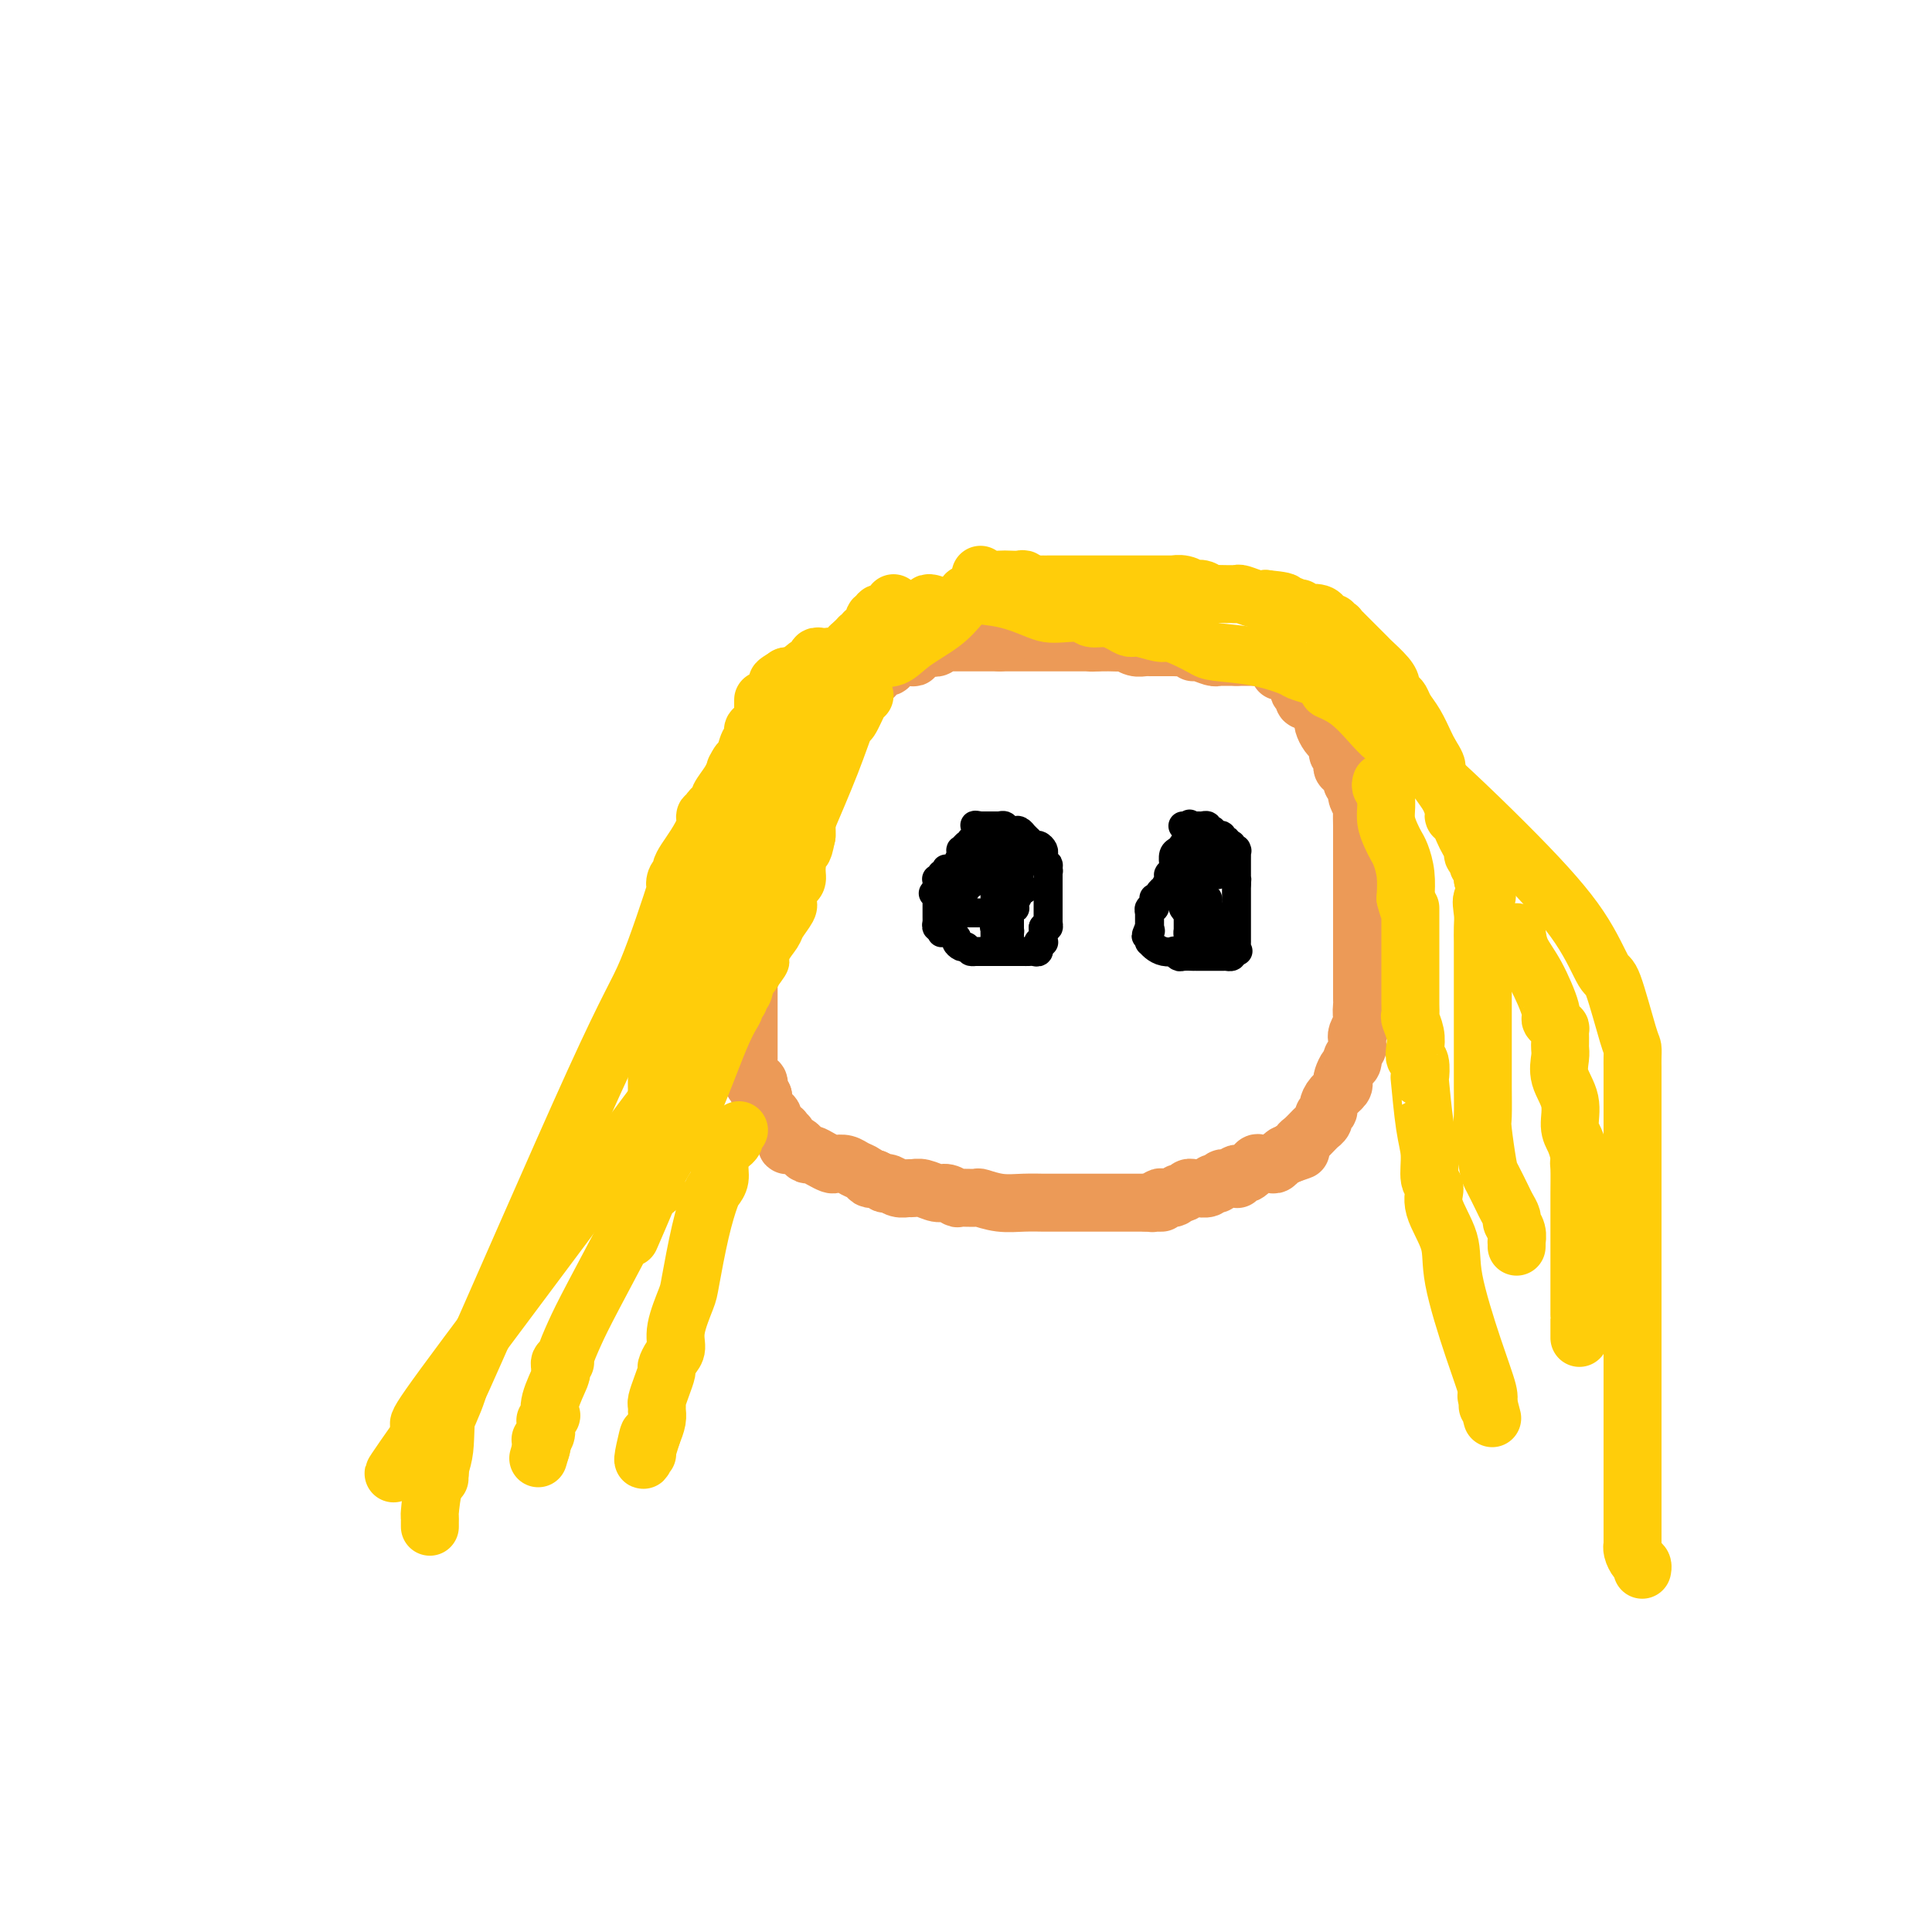 <svg viewBox='0 0 400 400' version='1.1' xmlns='http://www.w3.org/2000/svg' xmlns:xlink='http://www.w3.org/1999/xlink'><g fill='none' stroke='#EC9A57' stroke-width='12' stroke-linecap='round' stroke-linejoin='round'><path d='M260,136c0.311,0.000 0.622,0.000 0,0c-0.622,0.000 -2.178,0.000 -3,0c-0.822,-0.000 -0.911,0.000 -1,0'/><path d='M256,136c-0.551,0.000 0.073,0.000 0,0c-0.073,-0.000 -0.842,-0.000 -1,0c-0.158,0.000 0.296,0.001 0,0c-0.296,-0.001 -1.344,-0.004 -2,0c-0.656,0.004 -0.922,0.016 -1,0c-0.078,-0.016 0.033,-0.061 0,0c-0.033,0.061 -0.211,0.226 -1,0c-0.789,-0.226 -2.191,-0.845 -3,-1c-0.809,-0.155 -1.026,0.155 -1,0c0.026,-0.155 0.294,-0.774 0,-1c-0.294,-0.226 -1.149,-0.061 -2,0c-0.851,0.061 -1.699,0.016 -2,0c-0.301,-0.016 -0.055,-0.004 0,0c0.055,0.004 -0.080,0.001 0,0c0.080,-0.001 0.376,-0.000 0,0c-0.376,0.000 -1.425,0.000 -2,0c-0.575,-0.000 -0.676,-0.000 -1,0c-0.324,0.000 -0.871,0.000 -1,0c-0.129,-0.000 0.159,-0.000 0,0c-0.159,0.000 -0.766,0.001 -1,0c-0.234,-0.001 -0.094,-0.004 0,0c0.094,0.004 0.142,0.015 0,0c-0.142,-0.015 -0.475,-0.057 -1,0c-0.525,0.057 -1.241,0.211 -2,0c-0.759,-0.211 -1.562,-0.789 -2,-1c-0.438,-0.211 -0.513,-0.057 -1,0c-0.487,0.057 -1.387,0.015 -2,0c-0.613,-0.015 -0.937,-0.004 -1,0c-0.063,0.004 0.137,0.001 0,0c-0.137,-0.001 -0.611,-0.000 -1,0c-0.389,0.000 -0.695,0.000 -1,0'/><path d='M227,133c-4.649,-0.464 -1.771,-0.124 -1,0c0.771,0.124 -0.564,0.033 -1,0c-0.436,-0.033 0.029,-0.009 0,0c-0.029,0.009 -0.551,0.002 -1,0c-0.449,-0.002 -0.823,-0.001 -1,0c-0.177,0.001 -0.155,0.000 0,0c0.155,-0.000 0.444,-0.000 0,0c-0.444,0.000 -1.621,0.000 -2,0c-0.379,-0.000 0.039,-0.000 0,0c-0.039,0.000 -0.535,0.000 -1,0c-0.465,-0.000 -0.899,-0.000 -1,0c-0.101,0.000 0.130,0.000 0,0c-0.130,-0.000 -0.622,-0.000 -1,0c-0.378,0.000 -0.641,0.000 -1,0c-0.359,-0.000 -0.813,-0.000 -1,0c-0.187,0.000 -0.105,0.000 0,0c0.105,-0.000 0.234,-0.000 0,0c-0.234,0.000 -0.832,0.000 -1,0c-0.168,-0.000 0.095,-0.000 0,0c-0.095,0.000 -0.547,0.000 -1,0c-0.453,-0.000 -0.905,-0.000 -1,0c-0.095,0.000 0.169,0.000 0,0c-0.169,-0.000 -0.770,-0.000 -1,0c-0.230,0.000 -0.090,0.000 0,0c0.090,0.000 0.129,0.000 0,0c-0.129,0.000 -0.426,0.000 -1,0c-0.574,0.000 -1.424,0.000 -2,0c-0.576,0.000 -0.876,0.000 -1,0c-0.124,0.000 -0.072,0.000 0,0c0.072,0.000 0.163,0.000 0,0c-0.163,0.000 -0.582,0.000 -1,0'/><path d='M207,133c-3.046,0.000 -0.662,0.000 0,0c0.662,-0.000 -0.397,-0.000 -1,0c-0.603,0.000 -0.750,0.000 -1,0c-0.250,-0.000 -0.603,-0.000 -1,0c-0.397,0.000 -0.838,0.000 -1,0c-0.162,-0.000 -0.046,-0.000 0,0c0.046,0.000 0.022,0.000 0,0c-0.022,-0.000 -0.043,-0.000 0,0c0.043,0.000 0.151,0.000 0,0c-0.151,-0.000 -0.561,-0.000 -1,0c-0.439,0.000 -0.906,0.000 -1,0c-0.094,-0.000 0.186,-0.000 0,0c-0.186,0.000 -0.837,0.000 -1,0c-0.163,-0.000 0.163,-0.000 0,0c-0.163,0.000 -0.813,0.000 -1,0c-0.187,-0.000 0.091,-0.000 0,0c-0.091,0.000 -0.550,0.000 -1,0c-0.450,-0.000 -0.891,-0.000 -1,0c-0.109,0.000 0.116,0.000 0,0c-0.116,-0.000 -0.571,-0.001 -1,0c-0.429,0.001 -0.831,0.004 -1,0c-0.169,-0.004 -0.104,-0.015 0,0c0.104,0.015 0.246,0.056 0,0c-0.246,-0.056 -0.879,-0.207 -1,0c-0.121,0.207 0.269,0.774 0,1c-0.269,0.226 -1.196,0.113 -2,0c-0.804,-0.113 -1.483,-0.226 -2,0c-0.517,0.226 -0.870,0.793 -1,1c-0.130,0.207 -0.035,0.056 0,0c0.035,-0.056 0.010,-0.016 0,0c-0.010,0.016 -0.005,0.008 0,0'/><path d='M189,135c-2.773,0.248 -0.705,-0.131 0,0c0.705,0.131 0.046,0.771 0,1c-0.046,0.229 0.519,0.046 0,0c-0.519,-0.046 -2.124,0.044 -3,0c-0.876,-0.044 -1.023,-0.222 -1,0c0.023,0.222 0.216,0.844 0,1c-0.216,0.156 -0.842,-0.156 -1,0c-0.158,0.156 0.151,0.778 0,1c-0.151,0.222 -0.762,0.044 -1,0c-0.238,-0.044 -0.101,0.044 0,0c0.101,-0.044 0.167,-0.222 0,0c-0.167,0.222 -0.567,0.844 -1,1c-0.433,0.156 -0.900,-0.155 -1,0c-0.100,0.155 0.166,0.777 0,1c-0.166,0.223 -0.764,0.046 -1,0c-0.236,-0.046 -0.109,0.038 0,0c0.109,-0.038 0.202,-0.197 0,0c-0.202,0.197 -0.698,0.749 -1,1c-0.302,0.251 -0.411,0.200 -1,1c-0.589,0.800 -1.659,2.449 -2,3c-0.341,0.551 0.048,0.003 0,0c-0.048,-0.003 -0.534,0.538 -1,1c-0.466,0.462 -0.912,0.845 -1,1c-0.088,0.155 0.184,0.082 0,0c-0.184,-0.082 -0.823,-0.173 -1,0c-0.177,0.173 0.106,0.610 0,1c-0.106,0.390 -0.603,0.731 -1,1c-0.397,0.269 -0.694,0.464 -1,1c-0.306,0.536 -0.621,1.414 -1,2c-0.379,0.586 -0.823,0.882 -1,1c-0.177,0.118 -0.089,0.059 0,0'/><path d='M169,153c-3.273,2.902 -1.454,1.158 -1,1c0.454,-0.158 -0.456,1.272 -1,2c-0.544,0.728 -0.720,0.755 -1,1c-0.280,0.245 -0.663,0.710 -1,1c-0.337,0.290 -0.628,0.406 -1,1c-0.372,0.594 -0.823,1.666 -1,2c-0.177,0.334 -0.078,-0.071 0,0c0.078,0.071 0.136,0.618 0,1c-0.136,0.382 -0.466,0.598 -1,2c-0.534,1.402 -1.271,3.990 -2,6c-0.729,2.010 -1.449,3.443 -2,5c-0.551,1.557 -0.932,3.239 -1,4c-0.068,0.761 0.179,0.600 0,1c-0.179,0.400 -0.784,1.359 -1,2c-0.216,0.641 -0.044,0.963 0,1c0.044,0.037 -0.041,-0.212 0,0c0.041,0.212 0.207,0.886 0,1c-0.207,0.114 -0.788,-0.330 -1,0c-0.212,0.330 -0.057,1.436 0,2c0.057,0.564 0.015,0.586 0,1c-0.015,0.414 -0.004,1.221 0,2c0.004,0.779 0.001,1.529 0,2c-0.001,0.471 -0.000,0.664 0,1c0.000,0.336 0.000,0.814 0,1c-0.000,0.186 -0.000,0.078 0,0c0.000,-0.078 0.000,-0.126 0,0c-0.000,0.126 -0.000,0.425 0,1c0.000,0.575 0.000,1.424 0,2c-0.000,0.576 -0.000,0.879 0,1c0.000,0.121 0.000,0.061 0,0'/><path d='M155,197c-0.464,3.278 -0.124,0.475 0,0c0.124,-0.475 0.033,1.380 0,2c-0.033,0.620 -0.009,0.007 0,0c0.009,-0.007 0.002,0.592 0,1c-0.002,0.408 -0.001,0.625 0,1c0.001,0.375 0.000,0.908 0,1c-0.000,0.092 -0.000,-0.256 0,0c0.000,0.256 0.000,1.115 0,2c-0.000,0.885 -0.000,1.795 0,2c0.000,0.205 0.000,-0.296 0,0c-0.000,0.296 -0.000,1.389 0,2c0.000,0.611 0.000,0.741 0,1c-0.000,0.259 -0.000,0.647 0,1c0.000,0.353 0.000,0.671 0,1c-0.000,0.329 -0.000,0.671 0,1c0.000,0.329 0.000,0.646 0,1c-0.000,0.354 -0.000,0.744 0,1c0.000,0.256 0.000,0.380 0,1c-0.000,0.620 -0.000,1.738 0,2c0.000,0.262 0.000,-0.333 0,0c-0.000,0.333 -0.001,1.594 0,2c0.001,0.406 0.004,-0.041 0,0c-0.004,0.041 -0.016,0.572 0,1c0.016,0.428 0.061,0.755 0,1c-0.061,0.245 -0.226,0.408 0,1c0.226,0.592 0.844,1.612 1,2c0.156,0.388 -0.152,0.146 0,0c0.152,-0.146 0.762,-0.194 1,0c0.238,0.194 0.102,0.629 0,1c-0.102,0.371 -0.172,0.677 0,1c0.172,0.323 0.586,0.661 1,1'/><path d='M158,227c0.476,4.897 0.166,2.138 0,1c-0.166,-1.138 -0.189,-0.655 0,0c0.189,0.655 0.590,1.482 1,2c0.410,0.518 0.828,0.728 1,1c0.172,0.272 0.098,0.608 0,1c-0.098,0.392 -0.219,0.841 0,1c0.219,0.159 0.777,0.027 1,0c0.223,-0.027 0.111,0.049 0,0c-0.111,-0.049 -0.222,-0.225 0,0c0.222,0.225 0.778,0.849 1,1c0.222,0.151 0.112,-0.171 0,0c-0.112,0.171 -0.226,0.834 0,1c0.226,0.166 0.792,-0.166 1,0c0.208,0.166 0.060,0.829 0,1c-0.060,0.171 -0.031,-0.150 0,0c0.031,0.150 0.064,0.772 0,1c-0.064,0.228 -0.224,0.064 0,0c0.224,-0.064 0.834,-0.027 1,0c0.166,0.027 -0.111,0.045 0,0c0.111,-0.045 0.610,-0.153 1,0c0.390,0.153 0.672,0.566 1,1c0.328,0.434 0.703,0.887 1,1c0.297,0.113 0.516,-0.114 1,0c0.484,0.114 1.232,0.570 2,1c0.768,0.430 1.558,0.836 2,1c0.442,0.164 0.538,0.086 1,0c0.462,-0.086 1.289,-0.181 2,0c0.711,0.181 1.304,0.636 2,1c0.696,0.364 1.495,0.636 2,1c0.505,0.364 0.716,0.818 1,1c0.284,0.182 0.642,0.091 1,0'/><path d='M181,244c3.047,1.326 2.164,1.140 2,1c-0.164,-0.140 0.392,-0.235 1,0c0.608,0.235 1.269,0.799 2,1c0.731,0.201 1.532,0.039 2,0c0.468,-0.039 0.602,0.046 1,0c0.398,-0.046 1.060,-0.223 2,0c0.940,0.223 2.158,0.845 3,1c0.842,0.155 1.309,-0.156 2,0c0.691,0.156 1.608,0.777 2,1c0.392,0.223 0.260,0.046 1,0c0.740,-0.046 2.353,0.040 3,0c0.647,-0.040 0.329,-0.207 1,0c0.671,0.207 2.330,0.788 4,1c1.670,0.212 3.352,0.057 5,0c1.648,-0.057 3.264,-0.015 4,0c0.736,0.015 0.593,0.004 1,0c0.407,-0.004 1.364,-0.001 2,0c0.636,0.001 0.952,0.000 1,0c0.048,-0.000 -0.173,-0.000 0,0c0.173,0.000 0.739,0.000 1,0c0.261,-0.000 0.217,-0.000 1,0c0.783,0.000 2.395,0.000 4,0c1.605,-0.000 3.204,-0.000 4,0c0.796,0.000 0.790,0.000 1,0c0.210,-0.000 0.637,-0.000 1,0c0.363,0.000 0.661,0.000 1,0c0.339,-0.000 0.720,-0.000 1,0c0.280,0.000 0.460,0.000 1,0c0.540,-0.000 1.440,-0.000 2,0c0.560,0.000 0.780,0.000 1,0'/><path d='M238,249c4.808,0.004 1.329,0.015 0,0c-1.329,-0.015 -0.507,-0.055 0,0c0.507,0.055 0.699,0.207 1,0c0.301,-0.207 0.711,-0.772 1,-1c0.289,-0.228 0.459,-0.117 1,0c0.541,0.117 1.455,0.242 2,0c0.545,-0.242 0.722,-0.850 1,-1c0.278,-0.150 0.656,0.157 1,0c0.344,-0.157 0.655,-0.778 1,-1c0.345,-0.222 0.723,-0.046 1,0c0.277,0.046 0.452,-0.039 1,0c0.548,0.039 1.471,0.203 2,0c0.529,-0.203 0.666,-0.772 1,-1c0.334,-0.228 0.864,-0.114 1,0c0.136,0.114 -0.122,0.227 0,0c0.122,-0.227 0.625,-0.793 1,-1c0.375,-0.207 0.623,-0.054 1,0c0.377,0.054 0.884,0.010 1,0c0.116,-0.010 -0.159,0.013 0,0c0.159,-0.013 0.754,-0.064 1,0c0.246,0.064 0.145,0.241 0,0c-0.145,-0.241 -0.333,-0.902 0,-1c0.333,-0.098 1.188,0.367 2,0c0.812,-0.367 1.580,-1.567 2,-2c0.420,-0.433 0.490,-0.101 1,0c0.510,0.101 1.460,-0.029 2,0c0.540,0.029 0.670,0.218 1,0c0.330,-0.218 0.862,-0.842 1,-1c0.138,-0.158 -0.117,0.150 0,0c0.117,-0.150 0.605,-0.757 1,-1c0.395,-0.243 0.698,-0.121 1,0'/><path d='M267,239c4.504,-1.563 1.263,-0.470 0,0c-1.263,0.470 -0.549,0.319 0,0c0.549,-0.319 0.934,-0.805 1,-1c0.066,-0.195 -0.186,-0.097 0,0c0.186,0.097 0.810,0.194 1,0c0.190,-0.194 -0.055,-0.678 0,-1c0.055,-0.322 0.411,-0.482 1,-1c0.589,-0.518 1.411,-1.396 2,-2c0.589,-0.604 0.946,-0.936 1,-1c0.054,-0.064 -0.196,0.138 0,0c0.196,-0.138 0.839,-0.617 1,-1c0.161,-0.383 -0.160,-0.670 0,-1c0.160,-0.330 0.799,-0.705 1,-1c0.201,-0.295 -0.038,-0.512 0,-1c0.038,-0.488 0.353,-1.248 1,-2c0.647,-0.752 1.627,-1.496 2,-2c0.373,-0.504 0.139,-0.766 0,-1c-0.139,-0.234 -0.182,-0.439 0,-1c0.182,-0.561 0.588,-1.479 1,-2c0.412,-0.521 0.828,-0.647 1,-1c0.172,-0.353 0.099,-0.935 0,-1c-0.099,-0.065 -0.223,0.385 0,0c0.223,-0.385 0.792,-1.606 1,-2c0.208,-0.394 0.056,0.039 0,0c-0.056,-0.039 -0.016,-0.548 0,-1c0.016,-0.452 0.008,-0.846 0,-1c-0.008,-0.154 -0.016,-0.069 0,0c0.016,0.069 0.056,0.122 0,0c-0.056,-0.122 -0.207,-0.417 0,-1c0.207,-0.583 0.774,-1.452 1,-2c0.226,-0.548 0.113,-0.774 0,-1'/><path d='M282,211c0.619,-2.283 0.166,-0.989 0,-1c-0.166,-0.011 -0.044,-1.327 0,-2c0.044,-0.673 0.012,-0.704 0,-1c-0.012,-0.296 -0.003,-0.857 0,-1c0.003,-0.143 0.001,0.130 0,0c-0.001,-0.130 -0.000,-0.665 0,-1c0.000,-0.335 0.000,-0.471 0,-1c-0.000,-0.529 -0.000,-1.452 0,-2c0.000,-0.548 0.000,-0.720 0,-1c-0.000,-0.280 -0.000,-0.667 0,-1c0.000,-0.333 0.000,-0.610 0,-1c-0.000,-0.390 -0.000,-0.892 0,-1c0.000,-0.108 0.000,0.178 0,0c-0.000,-0.178 -0.000,-0.821 0,-1c0.000,-0.179 0.000,0.106 0,0c-0.000,-0.106 -0.000,-0.603 0,-1c0.000,-0.397 0.000,-0.694 0,-1c-0.000,-0.306 -0.000,-0.621 0,-1c0.000,-0.379 0.000,-0.823 0,-1c-0.000,-0.177 -0.000,-0.089 0,0c0.000,0.089 0.000,0.179 0,0c-0.000,-0.179 -0.000,-0.625 0,-1c0.000,-0.375 0.000,-0.677 0,-1c-0.000,-0.323 0.000,-0.668 0,-1c0.000,-0.332 0.000,-0.653 0,-1c0.000,-0.347 0.000,-0.721 0,-1c0.000,-0.279 0.000,-0.461 0,-1c0.000,-0.539 0.000,-1.433 0,-2c0.000,-0.567 0.000,-0.806 0,-1c0.000,-0.194 0.000,-0.341 0,-1c0.000,-0.659 0.000,-1.829 0,-3'/><path d='M282,180c0.000,-5.042 0.001,-2.148 0,-2c-0.001,0.148 -0.004,-2.450 0,-4c0.004,-1.550 0.015,-2.050 0,-3c-0.015,-0.950 -0.057,-2.348 0,-3c0.057,-0.652 0.212,-0.557 0,-1c-0.212,-0.443 -0.793,-1.425 -1,-2c-0.207,-0.575 -0.041,-0.743 0,-1c0.041,-0.257 -0.042,-0.604 0,-1c0.042,-0.396 0.208,-0.840 0,-1c-0.208,-0.160 -0.792,-0.036 -1,0c-0.208,0.036 -0.041,-0.015 0,0c0.041,0.015 -0.045,0.096 0,0c0.045,-0.096 0.222,-0.368 0,-1c-0.222,-0.632 -0.845,-1.623 -1,-2c-0.155,-0.377 0.156,-0.139 0,0c-0.156,0.139 -0.778,0.177 -1,0c-0.222,-0.177 -0.044,-0.571 0,-1c0.044,-0.429 -0.045,-0.893 0,-1c0.045,-0.107 0.223,0.144 0,0c-0.223,-0.144 -0.847,-0.682 -1,-1c-0.153,-0.318 0.166,-0.417 0,-1c-0.166,-0.583 -0.815,-1.649 -1,-2c-0.185,-0.351 0.095,0.013 0,0c-0.095,-0.013 -0.565,-0.404 -1,-1c-0.435,-0.596 -0.833,-1.399 -1,-2c-0.167,-0.601 -0.101,-1.002 0,-1c0.101,0.002 0.237,0.407 0,0c-0.237,-0.407 -0.847,-1.624 -1,-2c-0.153,-0.376 0.151,0.091 0,0c-0.151,-0.091 -0.757,-0.740 -1,-1c-0.243,-0.260 -0.121,-0.130 0,0'/><path d='M272,146c-1.635,-2.697 -1.222,-1.440 -1,-1c0.222,0.440 0.252,0.061 0,0c-0.252,-0.061 -0.785,0.195 -1,0c-0.215,-0.195 -0.110,-0.841 0,-1c0.110,-0.159 0.226,0.169 0,0c-0.226,-0.169 -0.793,-0.834 -1,-1c-0.207,-0.166 -0.056,0.166 0,0c0.056,-0.166 0.015,-0.829 0,-1c-0.015,-0.171 -0.003,0.151 0,0c0.003,-0.151 -0.003,-0.776 0,-1c0.003,-0.224 0.015,-0.046 0,0c-0.015,0.046 -0.055,-0.040 0,0c0.055,0.040 0.207,0.207 0,0c-0.207,-0.207 -0.773,-0.787 -1,-1c-0.227,-0.213 -0.114,-0.057 0,0c0.114,0.057 0.228,0.016 0,0c-0.228,-0.016 -0.797,-0.008 -1,0c-0.203,0.008 -0.040,0.016 0,0c0.040,-0.016 -0.042,-0.057 0,0c0.042,0.057 0.207,0.211 0,0c-0.207,-0.211 -0.787,-0.789 -1,-1c-0.213,-0.211 -0.061,-0.057 0,0c0.061,0.057 0.030,0.015 0,0c-0.030,-0.015 -0.061,-0.004 0,0c0.061,0.004 0.212,0.001 0,0c-0.212,-0.001 -0.788,-0.000 -1,0c-0.212,0.000 -0.061,0.000 0,0c0.061,-0.000 0.030,-0.000 0,0'/></g>
<g fill='none' stroke='#FFCD0A' stroke-width='12' stroke-linecap='round' stroke-linejoin='round'><path d='M185,125c0.000,0.000 0.100,0.100 0.1,0.1'/><path d='M185.1,125.1c-0.008,0.009 -0.080,-0.019 -0.1,-0.1c-0.020,-0.081 0.010,-0.214 0,0c-0.010,0.214 -0.059,0.775 0,1c0.059,0.225 0.226,0.113 0,0c-0.226,-0.113 -0.845,-0.226 -1,0c-0.155,0.226 0.156,0.793 0,1c-0.156,0.207 -0.778,0.054 -1,0c-0.222,-0.054 -0.045,-0.011 0,0c0.045,0.011 -0.041,-0.011 0,0c0.041,0.011 0.208,0.056 0,0c-0.208,-0.056 -0.791,-0.212 -1,0c-0.209,0.212 -0.042,0.793 0,1c0.042,0.207 -0.040,0.040 0,0c0.040,-0.040 0.203,0.045 0,0c-0.203,-0.045 -0.772,-0.222 -1,0c-0.228,0.222 -0.114,0.843 0,1c0.114,0.157 0.227,-0.150 0,0c-0.227,0.150 -0.793,0.758 -1,1c-0.207,0.242 -0.056,0.117 0,0c0.056,-0.117 0.016,-0.228 0,0c-0.016,0.228 -0.008,0.793 0,1c0.008,0.207 0.016,0.056 0,0c-0.016,-0.056 -0.057,-0.016 0,0c0.057,0.016 0.212,0.008 0,0c-0.212,-0.008 -0.793,-0.016 -1,0c-0.207,0.016 -0.041,0.057 0,0c0.041,-0.057 -0.041,-0.211 0,0c0.041,0.211 0.207,0.789 0,1c-0.207,0.211 -0.786,0.057 -1,0c-0.214,-0.057 -0.061,-0.016 0,0c0.061,0.016 0.031,0.008 0,0'/><path d='M178,132c-1.038,1.295 -0.082,1.083 0,1c0.082,-0.083 -0.710,-0.036 -1,0c-0.290,0.036 -0.078,0.062 0,0c0.078,-0.062 0.022,-0.213 0,0c-0.022,0.213 -0.010,0.788 0,1c0.010,0.212 0.017,0.061 0,0c-0.017,-0.061 -0.057,-0.030 0,0c0.057,0.030 0.211,0.061 0,0c-0.211,-0.061 -0.788,-0.214 -1,0c-0.212,0.214 -0.061,0.793 0,1c0.061,0.207 0.030,0.041 0,0c-0.030,-0.041 -0.060,0.041 0,0c0.060,-0.041 0.208,-0.207 0,0c-0.208,0.207 -0.774,0.788 -1,1c-0.226,0.212 -0.113,0.057 0,0c0.113,-0.057 0.228,-0.015 0,0c-0.228,0.015 -0.797,0.004 -1,0c-0.203,-0.004 -0.040,-0.001 0,0c0.040,0.001 -0.042,0.000 0,0c0.042,-0.000 0.208,-0.000 0,0c-0.208,0.000 -0.792,0.000 -1,0c-0.208,-0.000 -0.042,-0.000 0,0c0.042,0.000 -0.041,0.000 0,0c0.041,-0.000 0.207,-0.000 0,0c-0.207,0.000 -0.788,0.000 -1,0c-0.212,-0.000 -0.057,-0.000 0,0c0.057,0.000 0.015,0.000 0,0c-0.015,-0.000 -0.004,-0.000 0,0c0.004,0.000 0.001,0.000 0,0c-0.001,-0.000 -0.000,-0.000 0,0c0.000,0.000 0.000,0.000 0,0'/><path d='M172,136c-0.924,0.841 -0.234,0.943 0,1c0.234,0.057 0.011,0.068 0,0c-0.011,-0.068 0.189,-0.215 0,0c-0.189,0.215 -0.769,0.794 -1,1c-0.231,0.206 -0.115,0.041 0,0c0.115,-0.041 0.228,0.042 0,0c-0.228,-0.042 -0.797,-0.208 -1,0c-0.203,0.208 -0.040,0.792 0,1c0.040,0.208 -0.042,0.042 0,0c0.042,-0.042 0.207,0.041 0,0c-0.207,-0.041 -0.788,-0.207 -1,0c-0.212,0.207 -0.057,0.788 0,1c0.057,0.212 0.015,0.057 0,0c-0.015,-0.057 -0.004,-0.015 0,0c0.004,0.015 0.001,0.004 0,0c-0.001,-0.004 -0.000,-0.001 0,0c0.000,0.001 0.000,0.000 0,0c-0.000,-0.000 -0.000,0.000 0,0c0.000,-0.000 0.001,-0.001 0,0c-0.001,0.001 -0.004,0.004 0,0c0.004,-0.004 0.015,-0.016 0,0c-0.015,0.016 -0.057,0.061 0,0c0.057,-0.061 0.211,-0.228 0,0c-0.211,0.228 -0.789,0.849 -1,1c-0.211,0.151 -0.057,-0.170 0,0c0.057,0.170 0.015,0.830 0,1c-0.015,0.170 -0.004,-0.151 0,0c0.004,0.151 0.001,0.772 0,1c-0.001,0.228 -0.000,0.061 0,0c0.000,-0.061 0.000,-0.018 0,0c-0.000,0.018 -0.000,0.009 0,0'/><path d='M168,143c-0.845,1.311 -0.959,1.087 -1,1c-0.041,-0.087 -0.011,-0.037 0,0c0.011,0.037 0.003,0.063 0,0c-0.003,-0.063 -0.001,-0.214 0,0c0.001,0.214 0.000,0.792 0,1c-0.000,0.208 -0.000,0.046 0,0c0.000,-0.046 0.001,0.025 0,0c-0.001,-0.025 -0.004,-0.146 0,0c0.004,0.146 0.016,0.560 0,1c-0.016,0.440 -0.061,0.906 0,1c0.061,0.094 0.226,-0.185 0,0c-0.226,0.185 -0.844,0.834 -1,1c-0.156,0.166 0.151,-0.151 0,0c-0.151,0.151 -0.758,0.772 -1,1c-0.242,0.228 -0.117,0.065 0,0c0.117,-0.065 0.227,-0.032 0,0c-0.227,0.032 -0.792,0.061 -1,0c-0.208,-0.061 -0.059,-0.214 0,0c0.059,0.214 0.030,0.793 0,1c-0.030,0.207 -0.059,0.041 0,0c0.059,-0.041 0.208,0.044 0,0c-0.208,-0.044 -0.773,-0.218 -1,0c-0.227,0.218 -0.117,0.829 0,1c0.117,0.171 0.242,-0.098 0,0c-0.242,0.098 -0.849,0.562 -1,1c-0.151,0.438 0.156,0.849 0,1c-0.156,0.151 -0.774,0.040 -1,0c-0.226,-0.040 -0.061,-0.011 0,0c0.061,0.011 0.017,0.003 0,0c-0.017,-0.003 -0.009,-0.002 0,0'/><path d='M161,153c-1.311,1.486 -1.087,0.201 -1,0c0.087,-0.201 0.037,0.682 0,1c-0.037,0.318 -0.063,0.071 0,0c0.063,-0.071 0.213,0.032 0,0c-0.213,-0.032 -0.789,-0.201 -1,0c-0.211,0.201 -0.055,0.772 0,1c0.055,0.228 0.011,0.114 0,0c-0.011,-0.114 0.011,-0.229 0,0c-0.011,0.229 -0.056,0.801 0,1c0.056,0.199 0.211,0.024 0,0c-0.211,-0.024 -0.789,0.101 -1,0c-0.211,-0.101 -0.056,-0.430 0,0c0.056,0.430 0.011,1.618 0,2c-0.011,0.382 0.011,-0.042 0,0c-0.011,0.042 -0.056,0.551 0,1c0.056,0.449 0.211,0.838 0,1c-0.211,0.162 -0.789,0.096 -1,0c-0.211,-0.096 -0.057,-0.223 0,0c0.057,0.223 0.015,0.796 0,1c-0.015,0.204 -0.004,0.041 0,0c0.004,-0.041 0.001,0.042 0,0c-0.001,-0.042 -0.000,-0.207 0,0c0.000,0.207 0.000,0.788 0,1c-0.000,0.212 0.000,0.057 0,0c-0.000,-0.057 -0.000,-0.016 0,0c0.000,0.016 0.001,0.007 0,0c-0.001,-0.007 -0.003,-0.013 0,0c0.003,0.013 0.011,0.045 0,0c-0.011,-0.045 -0.041,-0.166 0,0c0.041,0.166 0.155,0.619 0,1c-0.155,0.381 -0.577,0.691 -1,1'/><path d='M156,164c-0.774,1.642 -0.207,0.248 0,0c0.207,-0.248 0.056,0.651 0,1c-0.056,0.349 -0.015,0.150 0,0c0.015,-0.150 0.005,-0.250 0,0c-0.005,0.250 -0.005,0.851 0,1c0.005,0.149 0.016,-0.153 0,0c-0.016,0.153 -0.057,0.762 0,1c0.057,0.238 0.212,0.105 0,0c-0.212,-0.105 -0.793,-0.182 -1,0c-0.207,0.182 -0.041,0.623 0,1c0.041,0.377 -0.041,0.689 0,1c0.041,0.311 0.207,0.619 0,1c-0.207,0.381 -0.788,0.834 -1,1c-0.212,0.166 -0.057,0.043 0,0c0.057,-0.043 0.015,-0.008 0,0c-0.015,0.008 -0.004,-0.012 0,0c0.004,0.012 0.001,0.055 0,0c-0.001,-0.055 0.001,-0.209 0,0c-0.001,0.209 -0.004,0.782 0,1c0.004,0.218 0.015,0.082 0,0c-0.015,-0.082 -0.057,-0.110 0,0c0.057,0.110 0.211,0.358 0,1c-0.211,0.642 -0.788,1.679 -1,2c-0.212,0.321 -0.061,-0.073 0,0c0.061,0.073 0.030,0.612 0,1c-0.030,0.388 -0.061,0.626 0,1c0.061,0.374 0.212,0.885 0,1c-0.212,0.115 -0.789,-0.165 -1,0c-0.211,0.165 -0.057,0.775 0,1c0.057,0.225 0.016,0.064 0,0c-0.016,-0.064 -0.008,-0.032 0,0'/><path d='M152,179c-0.614,2.538 -0.149,1.384 0,1c0.149,-0.384 -0.016,0.001 0,0c0.016,-0.001 0.215,-0.390 0,0c-0.215,0.390 -0.842,1.559 -1,3c-0.158,1.441 0.154,3.156 0,4c-0.154,0.844 -0.773,0.818 -1,1c-0.227,0.182 -0.061,0.570 0,1c0.061,0.430 0.016,0.900 0,1c-0.016,0.100 -0.003,-0.170 0,0c0.003,0.170 -0.003,0.780 0,1c0.003,0.220 0.016,0.051 0,0c-0.016,-0.051 -0.062,0.018 0,0c0.062,-0.018 0.232,-0.123 0,0c-0.232,0.123 -0.864,0.473 -1,1c-0.136,0.527 0.226,1.231 0,2c-0.226,0.769 -1.040,1.602 -2,4c-0.960,2.398 -2.065,6.359 -3,8c-0.935,1.641 -1.701,0.961 -2,1c-0.299,0.039 -0.133,0.795 0,1c0.133,0.205 0.232,-0.142 0,0c-0.232,0.142 -0.794,0.774 -1,1c-0.206,0.226 -0.055,0.047 0,0c0.055,-0.047 0.015,0.040 0,0c-0.015,-0.040 -0.004,-0.207 0,0c0.004,0.207 0.002,0.787 0,1c-0.002,0.213 -0.003,0.060 0,0c0.003,-0.060 0.011,-0.026 0,0c-0.011,0.026 -0.041,0.046 0,0c0.041,-0.046 0.155,-0.156 0,0c-0.155,0.156 -0.577,0.578 -1,1'/><path d='M140,211c-1.856,4.950 -0.498,1.326 0,0c0.498,-1.326 0.134,-0.355 0,0c-0.134,0.355 -0.040,0.095 0,0c0.040,-0.095 0.026,-0.026 0,0c-0.026,0.026 -0.064,0.007 0,0c0.064,-0.007 0.228,-0.002 0,0c-0.228,0.002 -0.849,0.000 -1,0c-0.151,-0.000 0.170,-0.000 0,0c-0.170,0.000 -0.829,0.000 -1,0c-0.171,-0.000 0.147,-0.000 0,0c-0.147,0.000 -0.757,0.000 -1,0c-0.243,-0.000 -0.118,-0.000 0,0c0.118,0.000 0.228,0.000 0,0c-0.228,-0.000 -0.793,-0.000 -1,0c-0.207,0.000 -0.055,0.000 0,0c0.055,-0.000 0.015,-0.001 0,0c-0.015,0.001 -0.004,0.004 0,0c0.004,-0.004 0.001,-0.013 0,0c-0.001,0.013 -0.000,0.050 0,0c0.000,-0.050 0.000,-0.187 0,0c-0.000,0.187 -0.000,0.696 0,1c0.000,0.304 0.000,0.401 0,1c-0.000,0.599 -0.000,1.700 0,2c0.000,0.300 0.000,-0.200 0,0c-0.000,0.200 -0.000,1.100 0,2'/><path d='M136,217c-0.619,1.091 -0.166,0.817 0,1c0.166,0.183 0.044,0.823 0,1c-0.044,0.177 -0.012,-0.107 0,0c0.012,0.107 0.003,0.607 0,1c-0.003,0.393 -0.001,0.679 0,1c0.001,0.321 0.000,0.677 0,1c-0.000,0.323 -0.000,0.612 0,1c0.000,0.388 0.000,0.874 0,1c-0.000,0.126 -0.000,-0.107 0,0c0.000,0.107 0.000,0.555 0,1c-0.000,0.445 -0.000,0.889 0,1c0.000,0.111 0.000,-0.110 0,0c-0.000,0.110 -0.000,0.550 0,1c0.000,0.450 0.000,0.908 0,1c-0.000,0.092 -0.000,-0.183 0,0c0.000,0.183 0.000,0.822 0,1c-0.000,0.178 -0.000,-0.106 0,0c0.000,0.106 0.000,0.601 0,1c-0.000,0.399 -0.000,0.701 0,1c0.000,0.299 0.001,0.595 0,1c-0.001,0.405 -0.004,0.921 0,1c0.004,0.079 0.016,-0.277 0,0c-0.016,0.277 -0.061,1.187 0,2c0.061,0.813 0.227,1.528 0,2c-0.227,0.472 -0.846,0.701 -1,1c-0.154,0.299 0.155,0.669 0,1c-0.155,0.331 -0.776,0.625 -1,1c-0.224,0.375 -0.050,0.833 0,1c0.050,0.167 -0.025,0.045 0,0c0.025,-0.045 0.150,-0.013 0,0c-0.150,0.013 -0.575,0.006 -1,0'/><path d='M133,241c-0.464,3.951 -0.124,1.830 0,1c0.124,-0.830 0.033,-0.367 0,0c-0.033,0.367 -0.009,0.638 0,1c0.009,0.362 0.002,0.814 0,1c-0.002,0.186 -0.001,0.106 0,0c0.001,-0.106 0.000,-0.239 0,0c-0.000,0.239 -0.000,0.849 0,1c0.000,0.151 0.000,-0.156 0,0c-0.000,0.156 -0.000,0.774 0,1c0.000,0.226 0.000,0.061 0,0c-0.000,-0.061 -0.000,-0.016 0,0c0.000,0.016 0.000,0.004 0,0c-0.000,-0.004 -0.000,-0.001 0,0c0.000,0.001 0.000,0.000 0,0c-0.000,-0.000 -0.000,-0.000 0,0'/><path d='M193,125c-0.415,-0.121 -0.829,-0.243 -1,0c-0.171,0.243 -0.098,0.850 0,1c0.098,0.150 0.220,-0.156 0,0c-0.220,0.156 -0.780,0.774 -1,1c-0.220,0.226 -0.098,0.061 0,0c0.098,-0.061 0.171,-0.017 0,0c-0.171,0.017 -0.585,0.009 -1,0'/><path d='M190,127c-0.803,0.924 -1.310,2.233 -2,3c-0.690,0.767 -1.562,0.990 -2,1c-0.438,0.010 -0.442,-0.195 -1,0c-0.558,0.195 -1.669,0.788 -2,1c-0.331,0.212 0.118,0.043 0,0c-0.118,-0.043 -0.804,0.040 -1,0c-0.196,-0.040 0.097,-0.203 0,0c-0.097,0.203 -0.585,0.772 -1,1c-0.415,0.228 -0.756,0.114 -1,0c-0.244,-0.114 -0.391,-0.228 -1,0c-0.609,0.228 -1.680,0.797 -2,1c-0.320,0.203 0.110,0.041 0,0c-0.110,-0.041 -0.760,0.041 -1,0c-0.240,-0.041 -0.070,-0.203 0,0c0.070,0.203 0.040,0.772 0,1c-0.040,0.228 -0.091,0.113 0,0c0.091,-0.113 0.323,-0.226 0,0c-0.323,0.226 -1.201,0.792 -2,1c-0.799,0.208 -1.521,0.060 -2,0c-0.479,-0.060 -0.717,-0.030 -1,0c-0.283,0.030 -0.612,0.061 -1,0c-0.388,-0.061 -0.835,-0.213 -1,0c-0.165,0.213 -0.050,0.791 0,1c0.050,0.209 0.033,0.050 0,0c-0.033,-0.050 -0.084,0.011 0,0c0.084,-0.011 0.302,-0.094 0,0c-0.302,0.094 -1.125,0.365 -2,1c-0.875,0.635 -1.801,1.634 -2,2c-0.199,0.366 0.331,0.099 0,0c-0.331,-0.099 -1.523,-0.028 -2,0c-0.477,0.028 -0.238,0.014 0,0'/><path d='M163,140c-4.177,2.237 -1.118,1.331 0,1c1.118,-0.331 0.296,-0.085 0,0c-0.296,0.085 -0.065,0.009 0,0c0.065,-0.009 -0.035,0.050 0,0c0.035,-0.050 0.203,-0.208 0,0c-0.203,0.208 -0.779,0.781 -1,1c-0.221,0.219 -0.087,0.083 0,0c0.087,-0.083 0.129,-0.113 0,0c-0.129,0.113 -0.427,0.370 -1,1c-0.573,0.630 -1.422,1.632 -2,2c-0.578,0.368 -0.887,0.101 -1,0c-0.113,-0.101 -0.030,-0.038 0,0c0.030,0.038 0.008,0.049 0,0c-0.008,-0.049 -0.002,-0.157 0,0c0.002,0.157 0.001,0.581 0,1c-0.001,0.419 -0.000,0.834 0,1c0.000,0.166 0.001,0.082 0,0c-0.001,-0.082 -0.004,-0.163 0,0c0.004,0.163 0.015,0.569 0,1c-0.015,0.431 -0.056,0.886 0,1c0.056,0.114 0.207,-0.114 0,0c-0.207,0.114 -0.774,0.569 -1,1c-0.226,0.431 -0.112,0.837 0,1c0.112,0.163 0.223,0.083 0,0c-0.223,-0.083 -0.781,-0.170 -1,0c-0.219,0.170 -0.100,0.595 0,1c0.100,0.405 0.181,0.789 0,1c-0.181,0.211 -0.626,0.249 -1,1c-0.374,0.751 -0.678,2.215 -1,3c-0.322,0.785 -0.661,0.893 -1,1'/><path d='M153,158c-1.563,2.740 -0.471,0.589 0,0c0.471,-0.589 0.321,0.383 0,1c-0.321,0.617 -0.812,0.880 -1,1c-0.188,0.120 -0.074,0.098 0,0c0.074,-0.098 0.108,-0.272 0,0c-0.108,0.272 -0.359,0.990 -1,2c-0.641,1.010 -1.673,2.313 -2,3c-0.327,0.687 0.052,0.757 0,1c-0.052,0.243 -0.534,0.658 -1,1c-0.466,0.342 -0.915,0.612 -1,1c-0.085,0.388 0.195,0.894 0,1c-0.195,0.106 -0.865,-0.189 -1,0c-0.135,0.189 0.266,0.863 0,2c-0.266,1.137 -1.199,2.737 -2,4c-0.801,1.263 -1.470,2.188 -2,3c-0.530,0.812 -0.922,1.513 -1,2c-0.078,0.487 0.156,0.762 0,1c-0.156,0.238 -0.704,0.439 -1,1c-0.296,0.561 -0.340,1.483 0,1c0.340,-0.483 1.062,-2.372 0,1c-1.062,3.372 -3.910,12.004 -6,17c-2.090,4.996 -3.422,6.354 -11,23c-7.578,16.646 -21.404,48.579 -27,61c-5.596,12.421 -2.964,5.329 -2,3c0.964,-2.329 0.260,0.104 0,1c-0.260,0.896 -0.074,0.256 0,0c0.074,-0.256 0.037,-0.128 0,0'/><path d='M94,289c-9.075,20.631 -2.264,6.709 0,1c2.264,-5.709 -0.020,-3.205 -1,0c-0.980,3.205 -0.655,7.111 -1,10c-0.345,2.889 -1.360,4.760 -2,7c-0.640,2.240 -0.903,4.848 -1,6c-0.097,1.152 -0.026,0.848 0,1c0.026,0.152 0.007,0.759 0,1c-0.007,0.241 -0.002,0.117 0,0c0.002,-0.117 0.000,-0.228 0,0c-0.000,0.228 -0.000,0.793 0,1c0.000,0.207 0.000,0.055 0,0c-0.000,-0.055 -0.000,-0.015 0,0c0.000,0.015 0.000,0.004 0,0c-0.000,-0.004 -0.000,-0.001 0,0c0.000,0.001 0.000,0.001 0,0'/><path d='M199,125c-1.110,1.329 -2.221,2.658 -4,4c-1.779,1.342 -4.227,2.699 -6,4c-1.773,1.301 -2.870,2.548 -4,3c-1.130,0.452 -2.292,0.111 -4,1c-1.708,0.889 -3.960,3.009 -5,4c-1.040,0.991 -0.866,0.853 -1,1c-0.134,0.147 -0.576,0.579 -1,1c-0.424,0.421 -0.832,0.831 -1,1c-0.168,0.169 -0.098,0.098 0,0c0.098,-0.098 0.222,-0.221 0,0c-0.222,0.221 -0.791,0.786 -1,1c-0.209,0.214 -0.059,0.076 0,0c0.059,-0.076 0.027,-0.090 0,0c-0.027,0.090 -0.049,0.283 0,1c0.049,0.717 0.168,1.957 0,3c-0.168,1.043 -0.623,1.888 -1,3c-0.377,1.112 -0.675,2.490 -1,4c-0.325,1.510 -0.675,3.153 -1,4c-0.325,0.847 -0.623,0.897 -1,2c-0.377,1.103 -0.832,3.258 -1,5c-0.168,1.742 -0.048,3.069 0,4c0.048,0.931 0.024,1.465 0,2'/><path d='M167,173c-0.936,4.587 -0.776,2.054 -1,2c-0.224,-0.054 -0.830,2.370 -1,4c-0.170,1.630 0.098,2.465 0,3c-0.098,0.535 -0.560,0.772 -1,1c-0.440,0.228 -0.857,0.449 -1,1c-0.143,0.551 -0.012,1.431 0,2c0.012,0.569 -0.095,0.826 0,1c0.095,0.174 0.391,0.263 0,1c-0.391,0.737 -1.468,2.120 -2,3c-0.532,0.880 -0.518,1.255 -1,2c-0.482,0.745 -1.461,1.859 -2,3c-0.539,1.141 -0.638,2.308 -1,3c-0.362,0.692 -0.985,0.909 -1,1c-0.015,0.091 0.580,0.057 0,1c-0.580,0.943 -2.334,2.865 -1,1c1.334,-1.865 5.755,-7.515 -2,3c-7.755,10.515 -27.686,37.196 -41,55c-13.314,17.804 -20.012,26.732 -23,31c-2.988,4.268 -2.265,3.875 -2,4c0.265,0.125 0.071,0.769 0,1c-0.071,0.231 -0.019,0.048 0,0c0.019,-0.048 0.005,0.040 0,0c-0.005,-0.040 -0.001,-0.207 0,0c0.001,0.207 0.000,0.787 0,1c-0.000,0.213 -0.000,0.057 0,0c0.000,-0.057 0.000,-0.016 0,0c-0.000,0.016 -0.000,0.008 0,0'/><path d='M87,297c-10.827,15.356 -2.894,4.744 0,1c2.894,-3.744 0.750,-0.622 0,1c-0.750,1.622 -0.106,1.745 0,2c0.106,0.255 -0.325,0.642 0,1c0.325,0.358 1.408,0.688 2,1c0.592,0.312 0.695,0.605 1,1c0.305,0.395 0.814,0.890 1,1c0.186,0.110 0.050,-0.167 0,0c-0.050,0.167 -0.013,0.777 0,1c0.013,0.223 0.004,0.060 0,0c-0.004,-0.060 -0.001,-0.017 0,0c0.001,0.017 0.001,0.009 0,0'/><path d='M179,144c-0.212,-0.041 -0.424,-0.082 -1,1c-0.576,1.082 -1.515,3.287 -2,4c-0.485,0.713 -0.515,-0.065 -1,1c-0.485,1.065 -1.423,3.973 -3,8c-1.577,4.027 -3.793,9.174 -5,12c-1.207,2.826 -1.407,3.332 -2,5c-0.593,1.668 -1.581,4.497 -2,6c-0.419,1.503 -0.269,1.681 -1,3c-0.731,1.319 -2.344,3.778 -3,5c-0.656,1.222 -0.357,1.206 -1,3c-0.643,1.794 -2.229,5.398 -3,8c-0.771,2.602 -0.727,4.201 -1,5c-0.273,0.799 -0.864,0.797 -1,1c-0.136,0.203 0.182,0.612 0,1c-0.182,0.388 -0.863,0.754 -1,1c-0.137,0.246 0.270,0.370 0,1c-0.270,0.630 -1.218,1.765 -3,6c-1.782,4.235 -4.397,11.568 -7,17c-2.603,5.432 -5.192,8.961 -6,11c-0.808,2.039 0.167,2.587 0,3c-0.167,0.413 -1.476,0.689 -2,1c-0.524,0.311 -0.262,0.655 0,1'/><path d='M134,248c-6.971,16.154 -1.900,4.539 0,0c1.900,-4.539 0.629,-2.000 -2,3c-2.629,5.000 -6.617,12.463 -9,17c-2.383,4.537 -3.160,6.148 -4,8c-0.840,1.852 -1.742,3.946 -2,5c-0.258,1.054 0.127,1.067 0,1c-0.127,-0.067 -0.766,-0.215 -1,0c-0.234,0.215 -0.063,0.794 0,1c0.063,0.206 0.019,0.041 0,0c-0.019,-0.041 -0.013,0.043 0,0c0.013,-0.043 0.031,-0.214 0,0c-0.031,0.214 -0.112,0.813 0,1c0.112,0.187 0.419,-0.037 0,1c-0.419,1.037 -1.562,3.336 -2,5c-0.438,1.664 -0.170,2.695 0,3c0.170,0.305 0.242,-0.114 0,0c-0.242,0.114 -0.797,0.762 -1,1c-0.203,0.238 -0.055,0.066 0,0c0.055,-0.066 0.016,-0.025 0,0c-0.016,0.025 -0.008,0.035 0,0c0.008,-0.035 0.016,-0.114 0,0c-0.016,0.114 -0.057,0.423 0,1c0.057,0.577 0.211,1.423 0,2c-0.211,0.577 -0.789,0.886 -1,1c-0.211,0.114 -0.057,0.035 0,0c0.057,-0.035 0.015,-0.024 0,0c-0.015,0.024 -0.004,0.062 0,0c0.004,-0.062 0.001,-0.223 0,0c-0.001,0.223 -0.000,0.829 0,1c0.000,0.171 0.000,-0.094 0,0c-0.000,0.094 -0.000,0.547 0,1'/><path d='M112,300c-1.089,3.733 -0.311,1.067 0,0c0.311,-1.067 0.156,-0.533 0,0'/><path d='M153,234c-0.447,0.337 -0.894,0.673 -1,1c-0.106,0.327 0.130,0.643 0,1c-0.130,0.357 -0.627,0.754 -1,1c-0.373,0.246 -0.624,0.342 -1,1c-0.376,0.658 -0.877,1.878 -1,3c-0.123,1.122 0.132,2.146 0,3c-0.132,0.854 -0.650,1.538 -1,2c-0.350,0.462 -0.532,0.703 -1,2c-0.468,1.297 -1.221,3.650 -2,7c-0.779,3.350 -1.585,7.698 -2,10c-0.415,2.302 -0.441,2.557 -1,4c-0.559,1.443 -1.652,4.073 -2,6c-0.348,1.927 0.047,3.152 0,4c-0.047,0.848 -0.538,1.320 -1,2c-0.462,0.680 -0.894,1.569 -1,2c-0.106,0.431 0.115,0.405 0,1c-0.115,0.595 -0.566,1.811 -1,3c-0.434,1.189 -0.851,2.352 -1,3c-0.149,0.648 -0.030,0.782 0,1c0.030,0.218 -0.030,0.520 0,1c0.030,0.480 0.152,1.137 0,2c-0.152,0.863 -0.576,1.931 -1,3'/><path d='M135,297c-3.011,9.908 -1.539,3.177 -1,1c0.539,-2.177 0.144,0.200 0,1c-0.144,0.800 -0.039,0.022 0,0c0.039,-0.022 0.010,0.712 0,1c-0.010,0.288 -0.003,0.129 0,0c0.003,-0.129 0.001,-0.227 0,0c-0.001,0.227 -0.000,0.779 0,1c0.000,0.221 0.000,0.110 0,0'/><path d='M203,119c0.665,0.422 1.331,0.844 2,1c0.669,0.156 1.343,0.046 2,0c0.657,-0.046 1.299,-0.026 2,0c0.701,0.026 1.463,0.060 2,0c0.537,-0.060 0.851,-0.212 1,0c0.149,0.212 0.133,0.789 0,1c-0.133,0.211 -0.382,0.057 0,0c0.382,-0.057 1.395,-0.016 2,0c0.605,0.016 0.803,0.008 1,0'/><path d='M215,121c2.094,0.309 1.330,0.083 1,0c-0.330,-0.083 -0.227,-0.022 0,0c0.227,0.022 0.578,0.006 1,0c0.422,-0.006 0.915,-0.002 1,0c0.085,0.002 -0.239,0.000 0,0c0.239,-0.000 1.041,-0.000 2,0c0.959,0.000 2.075,0.000 3,0c0.925,-0.000 1.658,-0.000 2,0c0.342,0.000 0.292,0.000 0,0c-0.292,-0.000 -0.828,-0.000 0,0c0.828,0.000 3.019,0.000 4,0c0.981,-0.000 0.753,-0.000 1,0c0.247,0.000 0.971,0.000 2,0c1.029,-0.000 2.364,-0.000 3,0c0.636,0.000 0.571,0.000 1,0c0.429,-0.000 1.350,-0.001 2,0c0.650,0.001 1.030,0.004 2,0c0.970,-0.004 2.531,-0.015 3,0c0.469,0.015 -0.155,0.056 0,0c0.155,-0.056 1.089,-0.207 2,0c0.911,0.207 1.800,0.773 2,1c0.200,0.227 -0.290,0.113 0,0c0.290,-0.113 1.359,-0.227 2,0c0.641,0.227 0.855,0.793 1,1c0.145,0.207 0.222,0.054 1,0c0.778,-0.054 2.257,-0.011 3,0c0.743,0.011 0.752,-0.011 1,0c0.248,0.011 0.737,0.054 1,0c0.263,-0.054 0.302,-0.207 1,0c0.698,0.207 2.057,0.773 3,1c0.943,0.227 1.472,0.113 2,0'/><path d='M262,124c7.349,0.707 2.222,0.974 1,1c-1.222,0.026 1.463,-0.190 3,0c1.537,0.190 1.928,0.787 2,1c0.072,0.213 -0.176,0.043 0,0c0.176,-0.043 0.775,0.040 1,0c0.225,-0.040 0.074,-0.203 0,0c-0.074,0.203 -0.073,0.771 0,1c0.073,0.229 0.218,0.118 1,0c0.782,-0.118 2.199,-0.243 3,0c0.801,0.243 0.984,0.853 1,1c0.016,0.147 -0.135,-0.171 0,0c0.135,0.171 0.557,0.829 1,1c0.443,0.171 0.907,-0.146 1,0c0.093,0.146 -0.186,0.756 0,1c0.186,0.244 0.838,0.121 1,0c0.162,-0.121 -0.166,-0.242 0,0c0.166,0.242 0.826,0.846 1,1c0.174,0.154 -0.138,-0.143 0,0c0.138,0.143 0.727,0.727 1,1c0.273,0.273 0.231,0.234 1,1c0.769,0.766 2.349,2.338 3,3c0.651,0.662 0.374,0.415 1,1c0.626,0.585 2.157,2.001 3,3c0.843,0.999 0.999,1.579 1,2c0.001,0.421 -0.152,0.681 0,1c0.152,0.319 0.608,0.698 1,1c0.392,0.302 0.721,0.529 1,1c0.279,0.471 0.508,1.188 1,2c0.492,0.812 1.248,1.719 2,3c0.752,1.281 1.501,2.938 2,4c0.499,1.062 0.750,1.531 1,2'/><path d='M296,156c2.799,4.347 0.795,2.714 0,2c-0.795,-0.714 -0.381,-0.510 0,0c0.381,0.510 0.728,1.327 1,2c0.272,0.673 0.468,1.202 1,2c0.532,0.798 1.399,1.866 2,3c0.601,1.134 0.934,2.334 1,3c0.066,0.666 -0.136,0.798 0,1c0.136,0.202 0.610,0.474 1,1c0.390,0.526 0.697,1.307 1,2c0.303,0.693 0.602,1.299 1,2c0.398,0.701 0.895,1.498 1,2c0.105,0.502 -0.182,0.709 0,1c0.182,0.291 0.833,0.666 1,1c0.167,0.334 -0.152,0.625 0,1c0.152,0.375 0.773,0.833 1,1c0.227,0.167 0.061,0.044 0,0c-0.061,-0.044 -0.016,-0.008 0,0c0.016,0.008 0.004,-0.012 0,0c-0.004,0.012 -0.001,0.055 0,0c0.001,-0.055 0.000,-0.208 0,0c-0.000,0.208 -0.000,0.777 0,1c0.000,0.223 0.000,0.098 0,0c-0.000,-0.098 -0.000,-0.171 0,0c0.000,0.171 0.000,0.585 0,1'/><path d='M307,182c1.702,4.783 0.456,3.742 0,4c-0.456,0.258 -0.122,1.815 0,3c0.122,1.185 0.033,1.998 0,3c-0.033,1.002 -0.009,2.191 0,3c0.009,0.809 0.002,1.237 0,2c-0.002,0.763 -0.001,1.862 0,3c0.001,1.138 0.000,2.314 0,4c-0.000,1.686 -0.000,3.880 0,5c0.000,1.120 0.000,1.164 0,2c-0.000,0.836 -0.000,2.464 0,4c0.000,1.536 0.000,2.979 0,4c-0.000,1.021 -0.001,1.619 0,2c0.001,0.381 0.004,0.543 0,1c-0.004,0.457 -0.013,1.208 0,3c0.013,1.792 0.049,4.623 0,6c-0.049,1.377 -0.182,1.299 0,3c0.182,1.701 0.680,5.181 1,7c0.320,1.819 0.463,1.978 1,3c0.537,1.022 1.468,2.906 2,4c0.532,1.094 0.664,1.397 1,2c0.336,0.603 0.875,1.505 1,2c0.125,0.495 -0.163,0.581 0,1c0.163,0.419 0.776,1.170 1,2c0.224,0.830 0.060,1.739 0,2c-0.060,0.261 -0.016,-0.126 0,0c0.016,0.126 0.004,0.765 0,1c-0.004,0.235 -0.001,0.067 0,0c0.001,-0.067 0.001,-0.034 0,0'/><path d='M200,123c2.776,0.226 5.553,0.452 8,1c2.447,0.548 4.566,1.419 6,2c1.434,0.581 2.183,0.873 3,1c0.817,0.127 1.703,0.089 3,0c1.297,-0.089 3.005,-0.230 4,0c0.995,0.230 1.276,0.831 2,1c0.724,0.169 1.892,-0.094 3,0c1.108,0.094 2.155,0.547 3,1c0.845,0.453 1.488,0.908 2,1c0.512,0.092 0.893,-0.179 2,0c1.107,0.179 2.939,0.808 4,1c1.061,0.192 1.351,-0.052 2,0c0.649,0.052 1.655,0.399 3,1c1.345,0.601 3.027,1.456 4,2c0.973,0.544 1.237,0.776 3,1c1.763,0.224 5.025,0.441 8,1c2.975,0.559 5.662,1.459 7,2c1.338,0.541 1.328,0.722 2,1c0.672,0.278 2.027,0.652 3,1c0.973,0.348 1.564,0.671 2,1c0.436,0.329 0.718,0.665 1,1'/><path d='M275,142c11.746,3.150 3.610,1.526 1,1c-2.610,-0.526 0.307,0.045 3,2c2.693,1.955 5.162,5.292 7,7c1.838,1.708 3.043,1.787 8,6c4.957,4.213 13.664,12.562 20,19c6.336,6.438 10.300,10.967 13,15c2.700,4.033 4.135,7.570 5,9c0.865,1.430 1.160,0.754 2,3c0.840,2.246 2.225,7.415 3,10c0.775,2.585 0.940,2.587 1,3c0.060,0.413 0.016,1.236 0,2c-0.016,0.764 -0.004,1.469 0,2c0.004,0.531 0.001,0.887 0,1c-0.001,0.113 -0.000,-0.019 0,0c0.000,0.019 0.000,0.187 0,2c-0.000,1.813 -0.000,5.269 0,7c0.000,1.731 0.000,1.735 0,2c-0.000,0.265 -0.000,0.789 0,1c0.000,0.211 0.000,0.110 0,0c-0.000,-0.110 -0.000,-0.227 0,0c0.000,0.227 0.000,0.798 0,1c-0.000,0.202 -0.000,0.033 0,0c0.000,-0.033 0.000,0.068 0,0c-0.000,-0.068 -0.000,-0.305 0,0c0.000,0.305 0.000,1.153 0,2'/><path d='M338,237c0.000,3.236 0.000,1.325 0,1c-0.000,-0.325 -0.000,0.936 0,3c0.000,2.064 0.000,4.930 0,10c-0.000,5.070 -0.000,12.343 0,17c0.000,4.657 0.000,6.698 0,11c-0.000,4.302 -0.000,10.867 0,15c0.000,4.133 0.000,5.835 0,9c-0.000,3.165 -0.001,7.792 0,10c0.001,2.208 0.003,1.996 0,3c-0.003,1.004 -0.011,3.224 0,4c0.011,0.776 0.041,0.106 0,0c-0.041,-0.106 -0.155,0.350 0,1c0.155,0.650 0.578,1.494 1,2c0.422,0.506 0.845,0.675 1,1c0.155,0.325 0.044,0.807 0,1c-0.044,0.193 -0.022,0.096 0,0'/><path d='M286,162c-0.114,0.329 -0.227,0.657 0,1c0.227,0.343 0.796,0.700 1,1c0.204,0.300 0.044,0.542 0,1c-0.044,0.458 0.030,1.132 0,2c-0.030,0.868 -0.162,1.928 0,3c0.162,1.072 0.618,2.155 1,3c0.382,0.845 0.690,1.453 1,2c0.310,0.547 0.622,1.032 1,2c0.378,0.968 0.822,2.419 1,4c0.178,1.581 0.089,3.290 0,5'/><path d='M291,186c1.000,4.018 1.000,2.063 1,2c0.000,-0.063 0.000,1.767 0,3c-0.000,1.233 -0.000,1.869 0,2c0.000,0.131 0.000,-0.242 0,0c-0.000,0.242 -0.000,1.100 0,2c0.000,0.900 0.000,1.844 0,2c-0.000,0.156 -0.000,-0.474 0,0c0.000,0.474 0.000,2.054 0,3c-0.000,0.946 -0.001,1.260 0,2c0.001,0.740 0.004,1.906 0,3c-0.004,1.094 -0.015,2.117 0,3c0.015,0.883 0.056,1.627 0,2c-0.056,0.373 -0.207,0.373 0,1c0.207,0.627 0.774,1.879 1,3c0.226,1.121 0.112,2.110 0,3c-0.112,0.890 -0.224,1.679 0,2c0.224,0.321 0.782,0.173 1,1c0.218,0.827 0.096,2.628 0,3c-0.096,0.372 -0.165,-0.684 0,1c0.165,1.684 0.563,6.107 1,9c0.437,2.893 0.913,4.257 1,6c0.087,1.743 -0.215,3.865 0,5c0.215,1.135 0.945,1.283 1,2c0.055,0.717 -0.566,2.002 0,4c0.566,1.998 2.320,4.707 3,7c0.680,2.293 0.287,4.170 1,8c0.713,3.830 2.531,9.614 4,14c1.469,4.386 2.588,7.373 3,9c0.412,1.627 0.118,1.893 0,2c-0.118,0.107 -0.059,0.053 0,0'/><path d='M308,290c1.856,7.112 0.497,1.892 0,0c-0.497,-1.892 -0.133,-0.454 0,0c0.133,0.454 0.036,-0.074 0,0c-0.036,0.074 -0.010,0.752 0,1c0.010,0.248 0.003,0.066 0,0c-0.003,-0.066 -0.001,-0.018 0,0c0.001,0.018 0.000,0.005 0,0c-0.000,-0.005 -0.000,-0.001 0,0c0.000,0.001 0.000,0.001 0,0'/><path d='M314,193c0.176,1.322 0.351,2.644 1,4c0.649,1.356 1.771,2.746 3,5c1.229,2.254 2.564,5.373 3,7c0.436,1.627 -0.027,1.763 0,2c0.027,0.237 0.543,0.574 1,1c0.457,0.426 0.854,0.940 1,1c0.146,0.060 0.040,-0.333 0,0c-0.040,0.333 -0.013,1.393 0,2c0.013,0.607 0.011,0.762 0,1c-0.011,0.238 -0.032,0.560 0,1c0.032,0.440 0.117,0.999 0,2c-0.117,1.001 -0.435,2.445 0,4c0.435,1.555 1.622,3.221 2,5c0.378,1.779 -0.052,3.671 0,5c0.052,1.329 0.586,2.094 1,3c0.414,0.906 0.707,1.953 1,3'/><path d='M327,239c0.619,4.166 0.166,2.579 0,2c-0.166,-0.579 -0.044,-0.152 0,1c0.044,1.152 0.012,3.028 0,5c-0.012,1.972 -0.003,4.038 0,5c0.003,0.962 0.001,0.819 0,1c-0.001,0.181 -0.000,0.686 0,1c0.000,0.314 0.000,0.435 0,1c-0.000,0.565 -0.000,1.572 0,4c0.000,2.428 0.000,6.275 0,8c-0.000,1.725 -0.000,1.327 0,2c0.000,0.673 0.000,2.415 0,3c-0.000,0.585 -0.000,0.012 0,0c0.000,-0.012 0.000,0.536 0,1c-0.000,0.464 -0.000,0.842 0,1c0.000,0.158 0.000,0.094 0,0c-0.000,-0.094 -0.000,-0.217 0,0c0.000,0.217 0.000,0.776 0,1c-0.000,0.224 -0.000,0.113 0,0c0.000,-0.113 0.000,-0.227 0,0c-0.000,0.227 -0.000,0.797 0,1c0.000,0.203 0.000,0.041 0,0c-0.000,-0.041 -0.000,0.041 0,0c0.000,-0.041 0.000,-0.203 0,0c0.000,0.203 -0.000,0.772 0,1c0.000,0.228 0.000,0.114 0,0'/></g>
<g fill='none' stroke='#000000' stroke-width='6' stroke-linecap='round' stroke-linejoin='round'><path d='M205,172c0.000,0.000 -1.000,0.000 -1,0'/><path d='M204,172c-0.336,0.161 -0.678,0.565 -1,1c-0.322,0.435 -0.626,0.901 -1,1c-0.374,0.099 -0.818,-0.169 -1,0c-0.182,0.169 -0.100,0.776 0,1c0.100,0.224 0.219,0.064 0,0c-0.219,-0.064 -0.777,-0.032 -1,0c-0.223,0.032 -0.113,0.065 0,0c0.113,-0.065 0.227,-0.230 0,0c-0.227,0.230 -0.796,0.853 -1,1c-0.204,0.147 -0.045,-0.181 0,0c0.045,0.181 -0.025,0.872 0,1c0.025,0.128 0.147,-0.305 0,0c-0.147,0.305 -0.561,1.349 -1,2c-0.439,0.651 -0.901,0.910 -1,1c-0.099,0.090 0.166,0.010 0,0c-0.166,-0.010 -0.762,0.050 -1,0c-0.238,-0.050 -0.117,-0.211 0,0c0.117,0.211 0.228,0.792 0,1c-0.228,0.208 -0.797,0.042 -1,0c-0.203,-0.042 -0.040,0.042 0,0c0.040,-0.042 -0.042,-0.208 0,0c0.042,0.208 0.207,0.792 0,1c-0.207,0.208 -0.788,0.042 -1,0c-0.212,-0.042 -0.057,0.042 0,0c0.057,-0.042 0.015,-0.208 0,0c-0.015,0.208 -0.004,0.791 0,1c0.004,0.209 0.001,0.046 0,0c-0.001,-0.046 -0.000,0.026 0,0c0.000,-0.026 0.000,-0.150 0,0c-0.000,0.150 -0.000,0.575 0,1'/><path d='M194,184c-1.547,1.856 -0.415,0.497 0,0c0.415,-0.497 0.111,-0.133 0,0c-0.111,0.133 -0.030,0.035 0,0c0.030,-0.035 0.008,-0.005 0,0c-0.008,0.005 -0.002,-0.014 0,0c0.002,0.014 0.001,0.060 0,0c-0.001,-0.060 -0.000,-0.227 0,0c0.000,0.227 0.000,0.848 0,1c-0.000,0.152 -0.000,-0.166 0,0c0.000,0.166 0.000,0.814 0,1c-0.000,0.186 -0.000,-0.090 0,0c0.000,0.090 -0.000,0.546 0,1c0.000,0.454 0.000,0.905 0,1c-0.000,0.095 -0.000,-0.167 0,0c0.000,0.167 0.000,0.762 0,1c-0.000,0.238 -0.000,0.121 0,0c0.000,-0.121 0.000,-0.244 0,0c-0.000,0.244 -0.001,0.854 0,1c0.001,0.146 0.004,-0.172 0,0c-0.004,0.172 -0.015,0.834 0,1c0.015,0.166 0.056,-0.166 0,0c-0.056,0.166 -0.209,0.828 0,1c0.209,0.172 0.782,-0.147 1,0c0.218,0.147 0.082,0.760 0,1c-0.082,0.240 -0.110,0.106 0,0c0.110,-0.106 0.358,-0.186 1,0c0.642,0.186 1.677,0.637 2,1c0.323,0.363 -0.067,0.636 0,1c0.067,0.364 0.591,0.818 1,1c0.409,0.182 0.705,0.091 1,0'/><path d='M200,196c0.934,0.691 0.770,0.917 1,1c0.230,0.083 0.853,0.022 1,0c0.147,-0.022 -0.181,-0.006 0,0c0.181,0.006 0.870,0.002 1,0c0.130,-0.002 -0.301,-0.000 0,0c0.301,0.000 1.334,0.000 2,0c0.666,-0.000 0.966,-0.000 1,0c0.034,0.000 -0.198,0.000 0,0c0.198,-0.000 0.827,-0.000 1,0c0.173,0.000 -0.109,-0.000 0,0c0.109,0.000 0.607,0.000 1,0c0.393,-0.000 0.679,-0.000 1,0c0.321,0.000 0.678,0.000 1,0c0.322,-0.000 0.611,-0.000 1,0c0.389,0.000 0.879,0.001 1,0c0.121,-0.001 -0.125,-0.004 0,0c0.125,0.004 0.622,0.016 1,0c0.378,-0.016 0.636,-0.061 1,0c0.364,0.061 0.833,0.226 1,0c0.167,-0.226 0.031,-0.844 0,-1c-0.031,-0.156 0.044,0.150 0,0c-0.044,-0.150 -0.208,-0.757 0,-1c0.208,-0.243 0.788,-0.121 1,0c0.212,0.121 0.057,0.243 0,0c-0.057,-0.243 -0.015,-0.850 0,-1c0.015,-0.150 0.004,0.157 0,0c-0.004,-0.157 -0.001,-0.777 0,-1c0.001,-0.223 0.000,-0.050 0,0c-0.000,0.050 -0.000,-0.025 0,0c0.000,0.025 0.000,0.150 0,0c-0.000,-0.150 -0.000,-0.575 0,-1'/><path d='M216,192c0.381,-0.714 0.834,0.002 1,0c0.166,-0.002 0.044,-0.722 0,-1c-0.044,-0.278 -0.012,-0.113 0,0c0.012,0.113 0.003,0.174 0,0c-0.003,-0.174 -0.001,-0.582 0,-1c0.001,-0.418 0.000,-0.844 0,-1c-0.000,-0.156 -0.000,-0.041 0,0c0.000,0.041 0.000,0.007 0,0c-0.000,-0.007 -0.000,0.013 0,0c0.000,-0.013 0.000,-0.059 0,0c-0.000,0.059 -0.000,0.222 0,0c0.000,-0.222 0.000,-0.830 0,-1c-0.000,-0.170 -0.000,0.099 0,0c0.000,-0.099 0.000,-0.567 0,-1c-0.000,-0.433 -0.000,-0.833 0,-1c0.000,-0.167 0.000,-0.101 0,0c-0.000,0.101 -0.000,0.237 0,0c0.000,-0.237 0.000,-0.848 0,-1c-0.000,-0.152 -0.000,0.156 0,0c0.000,-0.156 0.000,-0.774 0,-1c-0.000,-0.226 -0.000,-0.059 0,0c0.000,0.059 0.000,0.012 0,0c-0.000,-0.012 -0.000,0.012 0,0c0.000,-0.012 0.000,-0.059 0,0c0.000,0.059 0.000,0.223 0,0c0.000,-0.223 0.000,-0.833 0,-1c0.000,-0.167 0.000,0.110 0,0c0.000,-0.110 0.000,-0.607 0,-1c0.000,-0.393 0.000,-0.684 0,-1c0.000,-0.316 0.000,-0.658 0,-1'/><path d='M217,180c0.138,-1.869 -0.016,-0.542 0,0c0.016,0.542 0.201,0.300 0,0c-0.201,-0.300 -0.789,-0.659 -1,-1c-0.211,-0.341 -0.045,-0.665 0,-1c0.045,-0.335 -0.030,-0.682 0,-1c0.030,-0.318 0.165,-0.607 0,-1c-0.165,-0.393 -0.632,-0.889 -1,-1c-0.368,-0.111 -0.638,0.163 -1,0c-0.362,-0.163 -0.815,-0.761 -1,-1c-0.185,-0.239 -0.102,-0.117 0,0c0.102,0.117 0.224,0.228 0,0c-0.224,-0.228 -0.795,-0.797 -1,-1c-0.205,-0.203 -0.044,-0.040 0,0c0.044,0.040 -0.029,-0.042 0,0c0.029,0.042 0.161,0.208 0,0c-0.161,-0.208 -0.616,-0.792 -1,-1c-0.384,-0.208 -0.696,-0.042 -1,0c-0.304,0.042 -0.601,-0.041 -1,0c-0.399,0.041 -0.899,0.207 -1,0c-0.101,-0.207 0.198,-0.788 0,-1c-0.198,-0.212 -0.893,-0.057 -1,0c-0.107,0.057 0.374,0.015 0,0c-0.374,-0.015 -1.603,-0.004 -2,0c-0.397,0.004 0.037,0.001 0,0c-0.037,-0.001 -0.546,-0.000 -1,0c-0.454,0.000 -0.854,0.000 -1,0c-0.146,-0.000 -0.039,-0.000 0,0c0.039,0.000 0.011,0.000 0,0c-0.011,-0.000 -0.003,-0.000 0,0c0.003,0.000 0.001,0.000 0,0c-0.001,-0.000 -0.000,-0.000 0,0'/><path d='M203,171c-1.622,-0.311 -1.178,-0.089 -1,0c0.178,0.089 0.089,0.044 0,0'/><path d='M247,173c0.000,0.000 0.000,1.000 0,1'/><path d='M247,174c-0.243,0.094 -0.849,-0.172 -1,0c-0.151,0.172 0.153,0.781 0,1c-0.153,0.219 -0.763,0.047 -1,0c-0.237,-0.047 -0.102,0.033 0,0c0.102,-0.033 0.171,-0.177 0,0c-0.171,0.177 -0.582,0.675 -1,1c-0.418,0.325 -0.843,0.479 -1,1c-0.157,0.521 -0.046,1.411 0,2c0.046,0.589 0.026,0.876 0,1c-0.026,0.124 -0.060,0.085 0,0c0.060,-0.085 0.213,-0.217 0,0c-0.213,0.217 -0.793,0.784 -1,1c-0.207,0.216 -0.040,0.082 0,0c0.040,-0.082 -0.046,-0.110 0,0c0.046,0.110 0.224,0.359 0,1c-0.224,0.641 -0.848,1.675 -1,2c-0.152,0.325 0.170,-0.057 0,0c-0.170,0.057 -0.830,0.554 -1,1c-0.170,0.446 0.152,0.842 0,1c-0.152,0.158 -0.776,0.080 -1,0c-0.224,-0.080 -0.046,-0.161 0,0c0.046,0.161 -0.040,0.565 0,1c0.040,0.435 0.207,0.900 0,1c-0.207,0.100 -0.788,-0.167 -1,0c-0.212,0.167 -0.057,0.767 0,1c0.057,0.233 0.015,0.100 0,0c-0.015,-0.100 -0.004,-0.168 0,0c0.004,0.168 0.001,0.571 0,1c-0.001,0.429 -0.000,0.885 0,1c0.000,0.115 0.000,-0.110 0,0c-0.000,0.110 -0.000,0.555 0,1'/><path d='M238,192c-1.392,3.008 -0.373,1.528 0,1c0.373,-0.528 0.099,-0.104 0,0c-0.099,0.104 -0.024,-0.113 0,0c0.024,0.113 -0.002,0.556 0,1c0.002,0.444 0.033,0.890 0,1c-0.033,0.110 -0.129,-0.115 0,0c0.129,0.115 0.483,0.571 1,1c0.517,0.429 1.198,0.833 2,1c0.802,0.167 1.725,0.097 2,0c0.275,-0.097 -0.099,-0.222 0,0c0.099,0.222 0.671,0.792 1,1c0.329,0.208 0.417,0.056 1,0c0.583,-0.056 1.663,-0.015 2,0c0.337,0.015 -0.068,0.004 0,0c0.068,-0.004 0.611,-0.001 1,0c0.389,0.001 0.625,0.000 1,0c0.375,-0.000 0.889,-0.000 1,0c0.111,0.000 -0.181,0.000 0,0c0.181,-0.000 0.833,-0.000 1,0c0.167,0.000 -0.153,0.000 0,0c0.153,-0.000 0.777,0.000 1,0c0.223,-0.000 0.045,-0.000 0,0c-0.045,0.000 0.045,0.000 0,0c-0.045,-0.000 -0.223,-0.000 0,0c0.223,0.000 0.848,0.001 1,0c0.152,-0.001 -0.169,-0.003 0,0c0.169,0.003 0.829,0.011 1,0c0.171,-0.011 -0.146,-0.041 0,0c0.146,0.041 0.756,0.155 1,0c0.244,-0.155 0.122,-0.577 0,-1'/><path d='M255,197c1.928,-0.166 1.249,-0.082 1,0c-0.249,0.082 -0.067,0.162 0,0c0.067,-0.162 0.018,-0.564 0,-1c-0.018,-0.436 -0.005,-0.905 0,-1c0.005,-0.095 0.001,0.185 0,0c-0.001,-0.185 -0.000,-0.834 0,-1c0.000,-0.166 0.000,0.152 0,0c-0.000,-0.152 -0.000,-0.773 0,-1c0.000,-0.227 0.000,-0.061 0,0c-0.000,0.061 -0.000,0.016 0,0c0.000,-0.016 0.000,-0.005 0,0c-0.000,0.005 -0.000,0.002 0,0c0.000,-0.002 0.000,-0.005 0,0c-0.000,0.005 -0.000,0.016 0,0c0.000,-0.016 0.000,-0.060 0,0c-0.000,0.060 -0.000,0.224 0,0c0.000,-0.224 0.000,-0.834 0,-1c-0.000,-0.166 -0.000,0.113 0,0c0.000,-0.113 0.000,-0.618 0,-1c-0.000,-0.382 -0.000,-0.642 0,-1c0.000,-0.358 0.000,-0.813 0,-1c-0.000,-0.187 -0.000,-0.106 0,0c0.000,0.106 0.000,0.236 0,0c-0.000,-0.236 -0.000,-0.838 0,-1c0.000,-0.162 0.000,0.115 0,0c-0.000,-0.115 -0.000,-0.622 0,-1c0.000,-0.378 0.000,-0.626 0,-1c-0.000,-0.374 -0.000,-0.873 0,-1c0.000,-0.127 0.000,0.120 0,0c-0.000,-0.120 -0.000,-0.606 0,-1c0.000,-0.394 0.000,-0.697 0,-1'/><path d='M256,183c0.155,-2.117 0.041,-0.410 0,0c-0.041,0.410 -0.011,-0.479 0,-1c0.011,-0.521 0.003,-0.676 0,-1c-0.003,-0.324 -0.001,-0.818 0,-1c0.001,-0.182 0.000,-0.052 0,0c-0.000,0.052 -0.000,0.026 0,0c0.000,-0.026 0.000,-0.053 0,0c-0.000,0.053 -0.000,0.186 0,0c0.000,-0.186 0.001,-0.690 0,-1c-0.001,-0.310 -0.004,-0.427 0,-1c0.004,-0.573 0.016,-1.604 0,-2c-0.016,-0.396 -0.061,-0.158 0,0c0.061,0.158 0.228,0.234 0,0c-0.228,-0.234 -0.850,-0.780 -1,-1c-0.150,-0.220 0.171,-0.115 0,0c-0.171,0.115 -0.834,0.241 -1,0c-0.166,-0.241 0.165,-0.850 0,-1c-0.165,-0.150 -0.828,0.157 -1,0c-0.172,-0.157 0.146,-0.778 0,-1c-0.146,-0.222 -0.756,-0.046 -1,0c-0.244,0.046 -0.122,-0.039 0,0c0.122,0.039 0.244,0.203 0,0c-0.244,-0.203 -0.854,-0.772 -1,-1c-0.146,-0.228 0.172,-0.114 0,0c-0.172,0.114 -0.835,0.227 -1,0c-0.165,-0.227 0.167,-0.793 0,-1c-0.167,-0.207 -0.832,-0.056 -1,0c-0.168,0.056 0.161,0.015 0,0c-0.161,-0.015 -0.813,-0.004 -1,0c-0.187,0.004 0.089,0.001 0,0c-0.089,-0.001 -0.545,-0.001 -1,0'/><path d='M247,171c-1.392,-0.774 -0.372,-0.207 0,0c0.372,0.207 0.096,0.056 0,0c-0.096,-0.056 -0.012,-0.015 0,0c0.012,0.015 -0.048,0.004 0,0c0.048,-0.004 0.205,-0.001 0,0c-0.205,0.001 -0.773,0.000 -1,0c-0.227,-0.000 -0.113,-0.000 0,0c0.113,0.000 0.226,0.000 0,0c-0.226,-0.000 -0.792,-0.000 -1,0c-0.208,0.000 -0.060,0.000 0,0c0.060,-0.000 0.030,-0.000 0,0'/><path d='M243,184c0.000,0.000 0.100,0.100 0.1,0.1'/><path d='M243.1,184.1c0.010,-0.015 -0.014,-0.101 -0.1,-0.1c-0.086,0.001 -0.233,0.091 0,0c0.233,-0.091 0.846,-0.361 1,0c0.154,0.361 -0.151,1.354 0,2c0.151,0.646 0.758,0.943 1,1c0.242,0.057 0.117,-0.128 0,0c-0.117,0.128 -0.228,0.569 0,1c0.228,0.431 0.793,0.851 1,1c0.207,0.149 0.055,0.026 0,0c-0.055,-0.026 -0.015,0.046 0,0c0.015,-0.046 0.004,-0.209 0,0c-0.004,0.209 -0.001,0.792 0,1c0.001,0.208 0.000,0.042 0,0c-0.000,-0.042 -0.000,0.042 0,0c0.000,-0.042 0.000,-0.208 0,0c-0.000,0.208 -0.000,0.792 0,1c0.000,0.208 0.000,0.042 0,0c-0.000,-0.042 -0.000,0.041 0,0c0.000,-0.041 0.000,-0.207 0,0c-0.000,0.207 -0.000,0.786 0,1c0.000,0.214 0.000,0.061 0,0c-0.000,-0.061 -0.000,-0.030 0,0c0.000,0.030 0.000,0.061 0,0c-0.000,-0.061 -0.000,-0.212 0,0c0.000,0.212 0.000,0.789 0,1c-0.000,0.211 -0.000,0.057 0,0c0.000,-0.057 0.000,-0.015 0,0c-0.000,0.015 -0.000,0.004 0,0c0.000,-0.004 0.000,-0.001 0,0c-0.000,0.001 -0.000,0.000 0,0c0.000,-0.000 0.000,-0.000 0,0'/><path d='M246,193c0.449,1.316 0.120,0.155 0,0c-0.120,-0.155 -0.032,0.694 0,1c0.032,0.306 0.008,0.068 0,0c-0.008,-0.068 0.002,0.035 0,0c-0.002,-0.035 -0.015,-0.206 0,0c0.015,0.206 0.056,0.791 0,1c-0.056,0.209 -0.211,0.042 0,0c0.211,-0.042 0.789,0.041 1,0c0.211,-0.041 0.057,-0.207 0,0c-0.057,0.207 -0.015,0.787 0,1c0.015,0.213 0.004,0.057 0,0c-0.004,-0.057 -0.001,-0.016 0,0c0.001,0.016 0.001,0.008 0,0'/><path d='M247,176c-0.008,-0.099 -0.016,-0.198 0,0c0.016,0.198 0.056,0.692 0,1c-0.056,0.308 -0.207,0.429 0,1c0.207,0.571 0.774,1.592 1,2c0.226,0.408 0.113,0.204 0,0'/><path d='M248,180c0.094,0.740 -0.171,0.590 0,1c0.171,0.410 0.777,1.381 1,2c0.223,0.619 0.064,0.887 0,1c-0.064,0.113 -0.031,0.072 0,0c0.031,-0.072 0.061,-0.174 0,0c-0.061,0.174 -0.214,0.625 0,1c0.214,0.375 0.793,0.673 1,1c0.207,0.327 0.041,0.684 0,1c-0.041,0.316 0.041,0.591 0,1c-0.041,0.409 -0.207,0.951 0,1c0.207,0.049 0.786,-0.394 1,0c0.214,0.394 0.061,1.626 0,2c-0.061,0.374 -0.030,-0.110 0,0c0.030,0.110 0.061,0.814 0,1c-0.061,0.186 -0.212,-0.146 0,0c0.212,0.146 0.789,0.770 1,1c0.211,0.230 0.057,0.065 0,0c-0.057,-0.065 -0.015,-0.032 0,0c0.015,0.032 0.004,0.061 0,0c-0.004,-0.061 -0.001,-0.214 0,0c0.001,0.214 0.000,0.793 0,1c-0.000,0.207 -0.000,0.041 0,0c0.000,-0.041 0.000,0.042 0,0c-0.000,-0.042 -0.000,-0.208 0,0c0.000,0.208 0.000,0.792 0,1c-0.000,0.208 -0.000,0.042 0,0c0.000,-0.042 0.000,0.040 0,0c-0.000,-0.040 -0.000,-0.203 0,0c0.000,0.203 0.000,0.772 0,1c-0.000,0.228 -0.000,0.114 0,0'/><path d='M252,196c0.622,2.489 0.178,0.711 0,0c-0.178,-0.711 -0.089,-0.356 0,0'/><path d='M252,177c0.000,0.000 0.100,0.100 0.1,0.1'/><path d='M252,181c0.000,0.000 0.100,0.100 0.1,0.1'/><path d='M212,184c0.000,0.000 0.100,0.100 0.1,0.1'/><path d='M212.1,184.1c-0.233,-0.007 -0.867,-0.073 -1.1,-0.1c-0.233,-0.027 -0.066,-0.015 0,0c0.066,0.015 0.032,0.032 0,0c-0.032,-0.032 -0.060,-0.114 0,0c0.060,0.114 0.208,0.423 0,1c-0.208,0.577 -0.774,1.422 -1,2c-0.226,0.578 -0.113,0.891 0,1c0.113,0.109 0.226,0.015 0,0c-0.226,-0.015 -0.793,0.048 -1,0c-0.207,-0.048 -0.056,-0.209 0,0c0.056,0.209 0.015,0.788 0,1c-0.015,0.212 -0.004,0.057 0,0c0.004,-0.057 0.001,-0.015 0,0c-0.001,0.015 -0.000,0.003 0,0c0.000,-0.003 0.000,0.003 0,0c-0.000,-0.003 -0.000,-0.015 0,0c0.000,0.015 0.000,0.057 0,0c-0.000,-0.057 -0.000,-0.212 0,0c0.000,0.212 0.000,0.793 0,1c-0.000,0.207 -0.000,0.041 0,0c0.000,-0.041 0.000,0.042 0,0c-0.000,-0.042 -0.000,-0.208 0,0c0.000,0.208 0.000,0.792 0,1c-0.000,0.208 -0.000,0.042 0,0c0.000,-0.042 0.000,0.042 0,0c-0.000,-0.042 -0.000,-0.208 0,0c0.000,0.208 0.000,0.791 0,1c-0.000,0.209 -0.000,0.046 0,0c0.000,-0.046 0.000,0.026 0,0c-0.000,-0.026 -0.000,-0.150 0,0c0.000,0.150 0.000,0.575 0,1'/><path d='M209,193c-0.480,1.377 -0.129,0.369 0,0c0.129,-0.369 0.034,-0.099 0,0c-0.034,0.099 -0.009,0.025 0,0c0.009,-0.025 0.002,-0.003 0,0c-0.002,0.003 -0.001,-0.013 0,0c0.001,0.013 0.000,0.056 0,0c-0.000,-0.056 -0.000,-0.212 0,0c0.000,0.212 0.000,0.793 0,1c-0.000,0.207 -0.000,0.042 0,0c0.000,-0.042 0.000,0.040 0,0c-0.000,-0.040 -0.000,-0.203 0,0c0.000,0.203 0.000,0.772 0,1c-0.000,0.228 -0.000,0.114 0,0c0.000,-0.114 0.000,-0.227 0,0c-0.000,0.227 -0.000,0.793 0,1c0.000,0.207 0.000,0.056 0,0c-0.000,-0.056 -0.000,-0.016 0,0c0.000,0.016 0.000,0.008 0,0'/><path d='M209,177c0.000,0.000 0.100,0.100 0.1,0.1'/><path d='M211,178c0.000,0.000 0.100,0.100 0.1,0.1'/><path d='M211.1,178.1c-0.007,0.443 -0.075,1.500 -0.1,1.9c-0.025,0.400 -0.007,0.145 0,0c0.007,-0.145 0.002,-0.178 0,0c-0.002,0.178 -0.001,0.569 0,1c0.001,0.431 0.000,0.904 0,1c-0.000,0.096 -0.000,-0.184 0,0c0.000,0.184 0.001,0.833 0,1c-0.001,0.167 -0.004,-0.147 0,0c0.004,0.147 0.016,0.755 0,1c-0.016,0.245 -0.061,0.126 0,0c0.061,-0.126 0.227,-0.258 0,0c-0.227,0.258 -0.846,0.907 -1,1c-0.154,0.093 0.156,-0.368 0,0c-0.156,0.368 -0.778,1.567 -1,2c-0.222,0.433 -0.046,0.102 0,0c0.046,-0.102 -0.040,0.025 0,0c0.040,-0.025 0.207,-0.203 0,0c-0.207,0.203 -0.787,0.785 -1,1c-0.213,0.215 -0.057,0.061 0,0c0.057,-0.061 0.016,-0.030 0,0c-0.016,0.030 -0.008,0.060 0,0c0.008,-0.060 0.016,-0.210 0,0c-0.016,0.210 -0.057,0.778 0,1c0.057,0.222 0.211,0.097 0,0c-0.211,-0.097 -0.789,-0.167 -1,0c-0.211,0.167 -0.057,0.571 0,1c0.057,0.429 0.015,0.885 0,1c-0.015,0.115 -0.004,-0.110 0,0c0.004,0.110 0.002,0.555 0,1'/><path d='M207,192c-0.574,2.146 0.042,0.561 0,0c-0.042,-0.561 -0.743,-0.098 -1,0c-0.257,0.098 -0.069,-0.170 0,0c0.069,0.170 0.018,0.778 0,1c-0.018,0.222 -0.005,0.060 0,0c0.005,-0.060 0.001,-0.016 0,0c-0.001,0.016 -0.000,0.003 0,0c0.000,-0.003 0.000,0.003 0,0c-0.000,-0.003 -0.000,-0.015 0,0c0.000,0.015 0.000,0.055 0,0c-0.000,-0.055 -0.000,-0.207 0,0c0.000,0.207 0.000,0.774 0,1c-0.000,0.226 -0.000,0.113 0,0c0.000,-0.113 0.000,-0.225 0,0c-0.000,0.225 -0.000,0.786 0,1c0.000,0.214 0.000,0.079 0,0c-0.000,-0.079 -0.000,-0.103 0,0c0.000,0.103 0.000,0.333 0,0c-0.000,-0.333 -0.000,-1.231 0,-2c0.000,-0.769 0.000,-1.410 0,-2c-0.000,-0.590 -0.000,-1.128 0,-2c0.000,-0.872 0.000,-2.079 0,-3c-0.000,-0.921 -0.000,-1.557 0,-2c0.000,-0.443 0.000,-0.693 0,-1c-0.000,-0.307 -0.000,-0.670 0,-1c0.000,-0.330 0.000,-0.627 0,-1c0.000,-0.373 -0.000,-0.821 0,-1c0.000,-0.179 0.000,-0.090 0,0'/><path d='M206,180c0.004,-2.563 0.015,-1.472 0,-1c-0.015,0.472 -0.057,0.324 0,0c0.057,-0.324 0.211,-0.823 0,-1c-0.211,-0.177 -0.789,-0.033 -1,0c-0.211,0.033 -0.057,-0.044 0,0c0.057,0.044 0.015,0.209 0,0c-0.015,-0.209 -0.004,-0.792 0,-1c0.004,-0.208 0.001,-0.042 0,0c-0.001,0.042 -0.000,-0.042 0,0c0.000,0.042 0.000,0.208 0,0c-0.000,-0.208 -0.000,-0.792 0,-1c0.000,-0.208 0.000,-0.042 0,0c-0.000,0.042 -0.000,-0.041 0,0c0.000,0.041 0.001,0.207 0,0c-0.001,-0.207 -0.004,-0.788 0,-1c0.004,-0.212 0.015,-0.057 0,0c-0.015,0.057 -0.056,0.015 0,0c0.056,-0.015 0.207,-0.004 0,0c-0.207,0.004 -0.773,0.001 -1,0c-0.227,-0.001 -0.113,-0.000 0,0c0.113,0.000 0.227,-0.000 0,0c-0.227,0.000 -0.793,0.002 -1,0c-0.207,-0.002 -0.054,-0.008 0,0c0.054,0.008 0.011,0.029 0,0c-0.011,-0.029 0.011,-0.110 0,0c-0.011,0.110 -0.055,0.411 0,1c0.055,0.589 0.211,1.467 0,2c-0.211,0.533 -0.788,0.720 -1,1c-0.212,0.280 -0.061,0.651 0,1c0.061,0.349 0.030,0.674 0,1'/><path d='M202,181c-0.094,0.863 0.172,0.020 0,0c-0.172,-0.020 -0.782,0.783 -1,1c-0.218,0.217 -0.044,-0.152 0,0c0.044,0.152 -0.041,0.826 0,1c0.041,0.174 0.208,-0.152 0,0c-0.208,0.152 -0.792,0.780 -1,1c-0.208,0.220 -0.042,0.031 0,0c0.042,-0.031 -0.042,0.097 0,0c0.042,-0.097 0.208,-0.418 0,0c-0.208,0.418 -0.792,1.575 -1,2c-0.208,0.425 -0.042,0.118 0,0c0.042,-0.118 -0.041,-0.046 0,0c0.041,0.046 0.207,0.065 0,0c-0.207,-0.065 -0.788,-0.215 -1,0c-0.212,0.215 -0.057,0.793 0,1c0.057,0.207 0.015,0.041 0,0c-0.015,-0.041 -0.004,0.042 0,0c0.004,-0.042 0.001,-0.208 0,0c-0.001,0.208 -0.000,0.792 0,1c0.000,0.208 0.000,0.042 0,0c-0.000,-0.042 -0.000,0.041 0,0c0.000,-0.041 0.000,-0.207 0,0c-0.000,0.207 -0.000,0.788 0,1c0.000,0.212 0.000,0.057 0,0c-0.000,-0.057 -0.000,-0.015 0,0c0.000,0.015 0.000,0.004 0,0c-0.000,-0.004 -0.000,-0.001 0,0c0.000,0.001 0.000,0.000 0,0c-0.000,-0.000 -0.000,-0.000 0,0c0.000,0.000 0.000,0.000 0,0'/><path d='M198,189c-0.684,1.238 -0.393,0.332 0,0c0.393,-0.332 0.889,-0.089 1,0c0.111,0.089 -0.163,0.024 0,0c0.163,-0.024 0.761,-0.006 1,0c0.239,0.006 0.117,0.002 0,0c-0.117,-0.002 -0.229,-0.000 0,0c0.229,0.000 0.797,0.000 1,0c0.203,-0.000 0.039,-0.000 0,0c-0.039,0.000 0.046,0.000 0,0c-0.046,-0.000 -0.223,-0.000 0,0c0.223,0.000 0.845,0.000 1,0c0.155,-0.000 -0.156,-0.000 0,0c0.156,0.000 0.777,0.000 1,0c0.223,-0.000 0.046,-0.000 0,0c-0.046,0.000 0.040,0.000 0,0c-0.040,-0.000 -0.207,-0.000 0,0c0.207,0.000 0.786,0.000 1,0c0.214,-0.000 0.061,-0.000 0,0c-0.061,0.000 -0.031,0.000 0,0'/></g>
</svg>